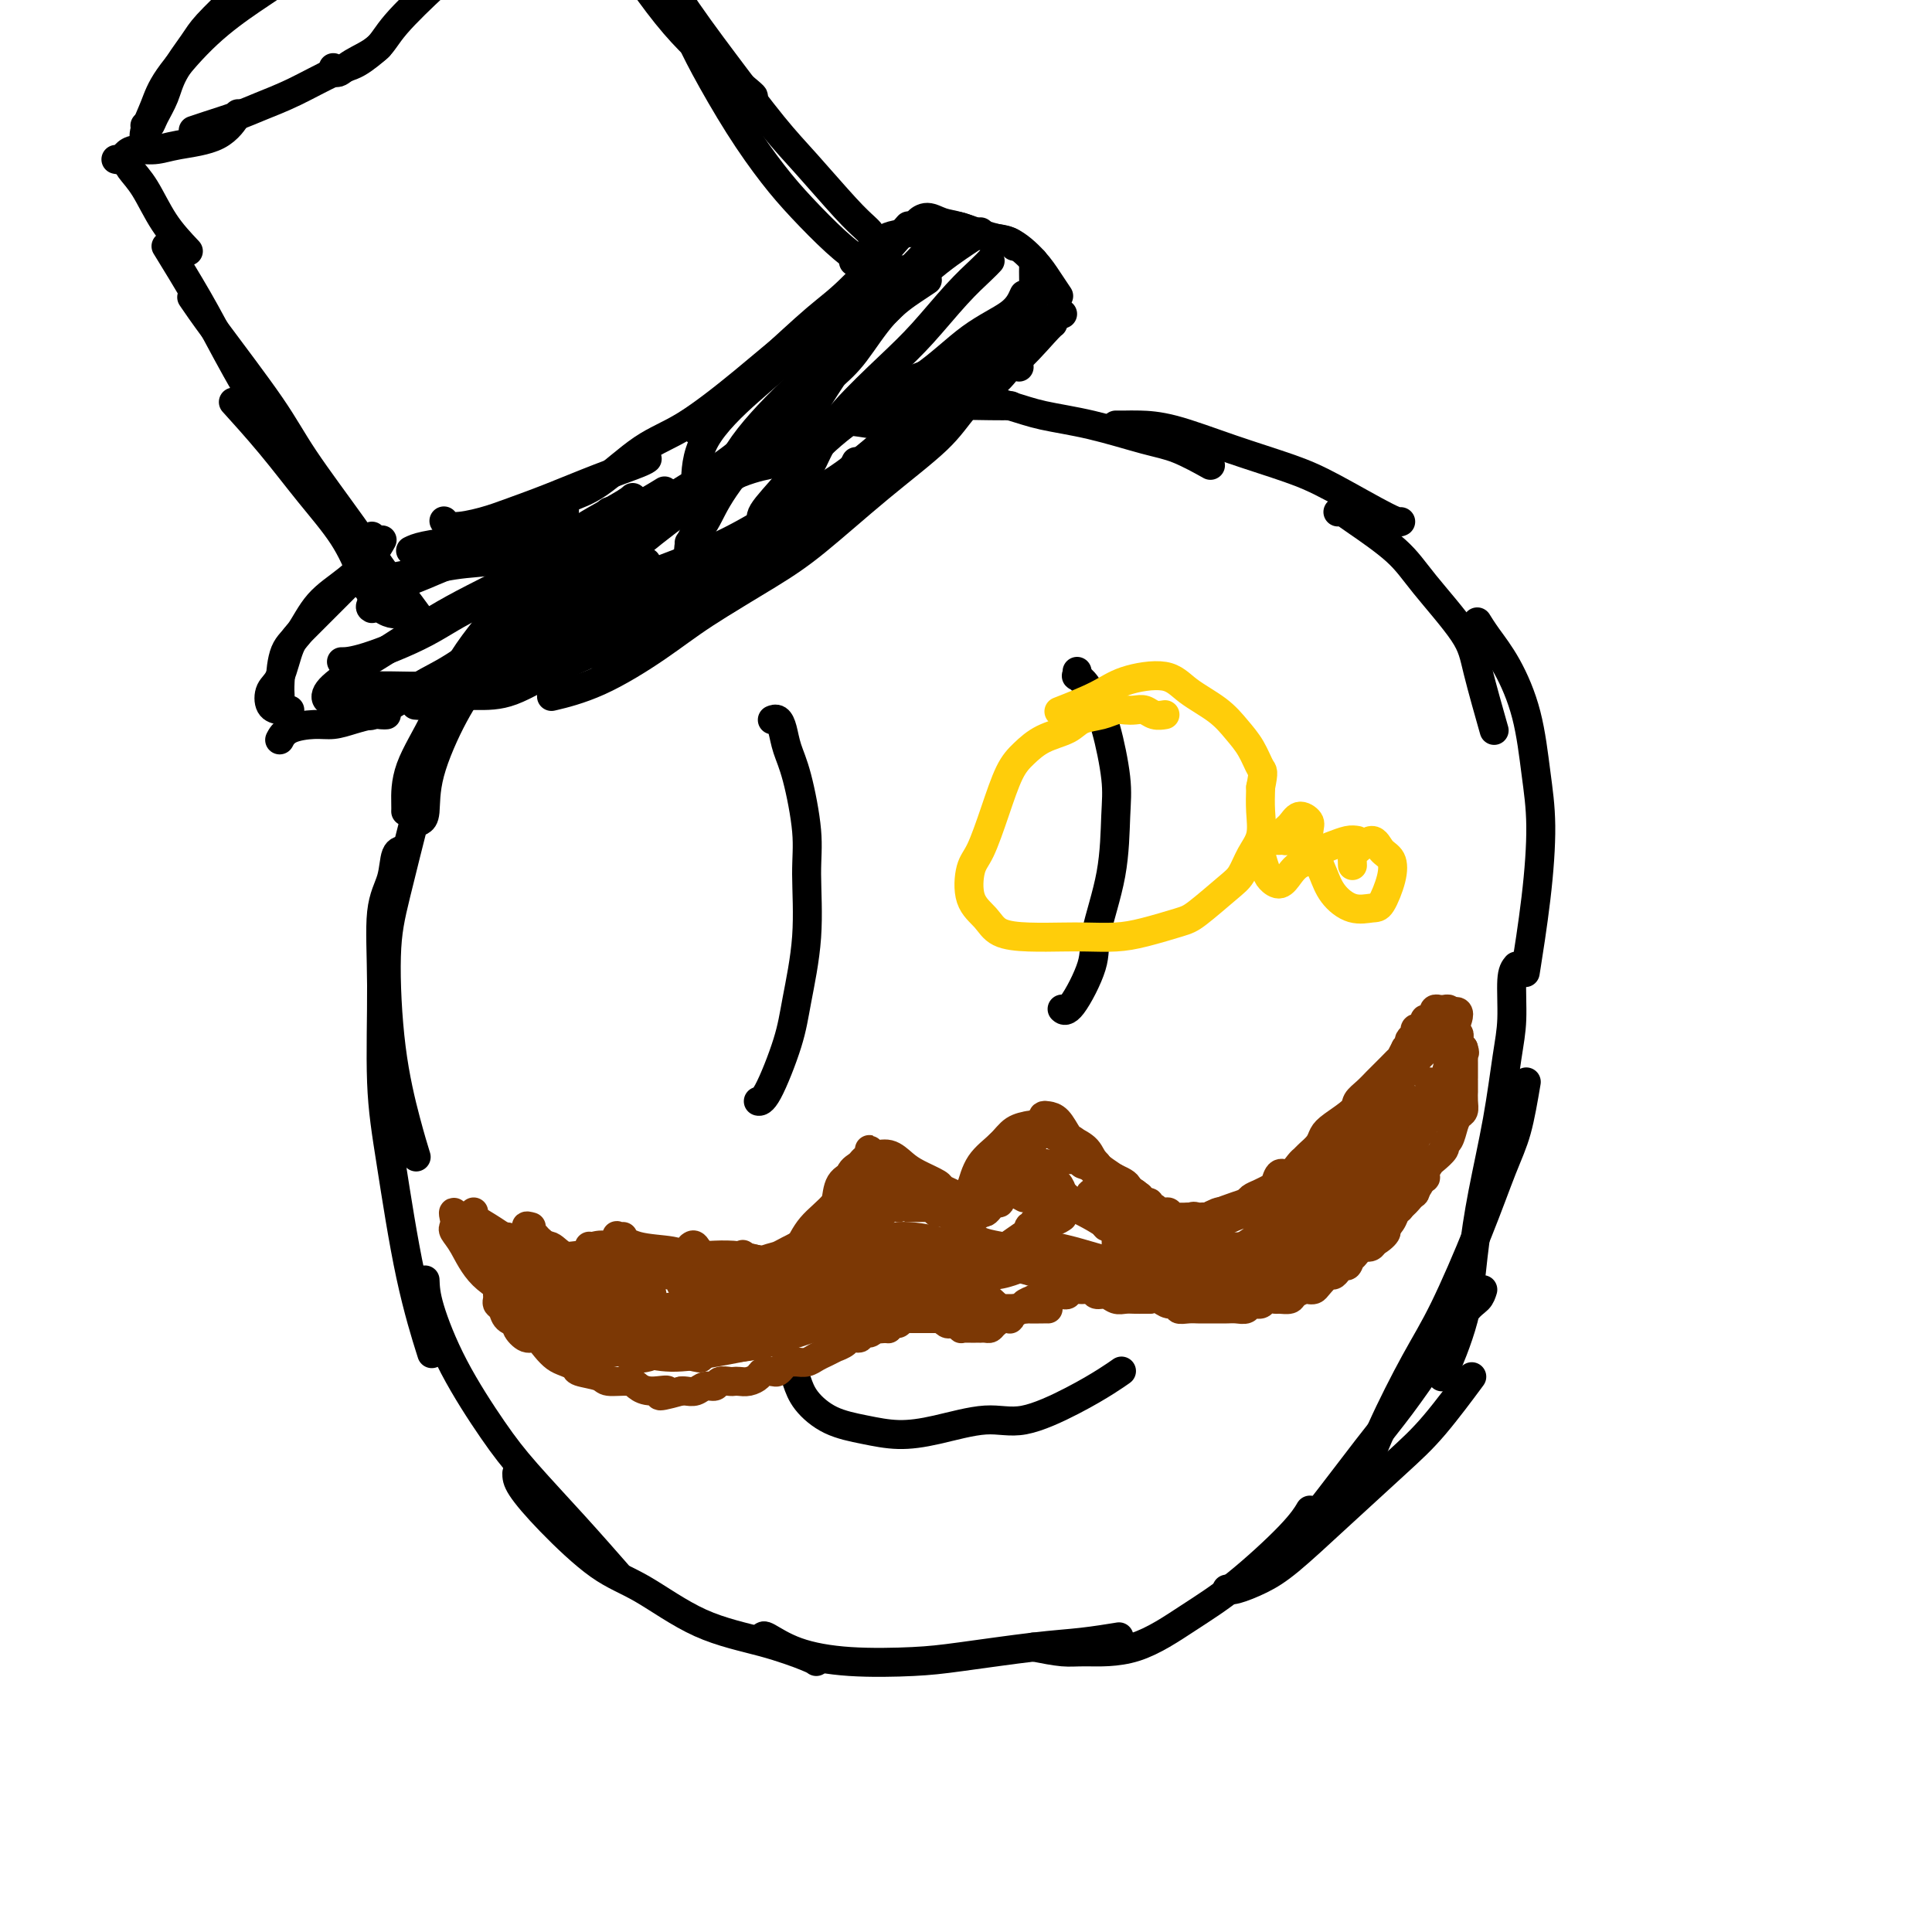 <svg viewBox='0 0 400 400' version='1.1' xmlns='http://www.w3.org/2000/svg' xmlns:xlink='http://www.w3.org/1999/xlink'><g fill='none' stroke='#000000' stroke-width='6' stroke-linecap='round' stroke-linejoin='round'><path d='M186,88c0.258,-0.034 0.517,-0.068 0,0c-0.517,0.068 -1.808,0.238 -4,0c-2.192,-0.238 -5.284,-0.882 -8,-1c-2.716,-0.118 -5.054,0.291 -8,1c-2.946,0.709 -6.499,1.718 -9,3c-2.501,1.282 -3.949,2.839 -7,5c-3.051,2.161 -7.706,4.928 -11,7c-3.294,2.072 -5.227,3.449 -6,4c-0.773,0.551 -0.387,0.275 0,0'/><path d='M139,103c-2.889,1.729 -5.779,3.458 -8,5c-2.221,1.542 -3.774,2.898 -6,5c-2.226,2.102 -5.127,4.950 -8,8c-2.873,3.050 -5.719,6.302 -8,9c-2.281,2.698 -3.999,4.842 -7,8c-3.001,3.158 -7.286,7.331 -9,9c-1.714,1.669 -0.857,0.835 0,0'/><path d='M87,170c0.428,-0.250 0.855,-0.501 1,-2c0.145,-1.499 0.007,-4.247 1,-8c0.993,-3.753 3.116,-8.511 5,-12c1.884,-3.489 3.528,-5.709 6,-10c2.472,-4.291 5.773,-10.653 9,-15c3.227,-4.347 6.380,-6.681 9,-9c2.620,-2.319 4.705,-4.624 6,-6c1.295,-1.376 1.798,-1.822 2,-2c0.202,-0.178 0.101,-0.089 0,0'/><path d='M84,168c0.014,-0.289 0.027,-0.578 0,-2c-0.027,-1.422 -0.095,-3.978 1,-7c1.095,-3.022 3.354,-6.509 5,-10c1.646,-3.491 2.680,-6.985 5,-11c2.320,-4.015 5.925,-8.551 10,-13c4.075,-4.449 8.618,-8.811 13,-12c4.382,-3.189 8.603,-5.205 12,-7c3.397,-1.795 5.971,-3.370 7,-4c1.029,-0.630 0.515,-0.315 0,0'/><path d='M156,95c0.339,0.405 0.678,0.810 1,0c0.322,-0.810 0.628,-2.834 2,-4c1.372,-1.166 3.812,-1.475 7,-2c3.188,-0.525 7.124,-1.265 10,-2c2.876,-0.735 4.690,-1.465 8,-2c3.310,-0.535 8.114,-0.875 12,-1c3.886,-0.125 6.854,-0.034 9,0c2.146,0.034 3.470,0.010 4,0c0.530,-0.010 0.265,-0.005 0,0'/><path d='M199,82c-0.024,0.047 -0.049,0.094 0,0c0.049,-0.094 0.171,-0.331 2,0c1.829,0.331 5.365,1.228 8,2c2.635,0.772 4.371,1.419 7,2c2.629,0.581 6.152,1.095 10,2c3.848,0.905 8.021,2.201 11,3c2.979,0.799 4.764,1.100 7,2c2.236,0.900 4.925,2.400 6,3c1.075,0.600 0.538,0.300 0,0'/><path d='M231,88c0.643,0.005 1.286,0.010 2,0c0.714,-0.010 1.500,-0.036 3,0c1.500,0.036 3.715,0.133 7,1c3.285,0.867 7.640,2.506 12,4c4.360,1.494 8.723,2.845 12,4c3.277,1.155 5.466,2.114 9,4c3.534,1.886 8.413,4.700 11,6c2.587,1.300 2.882,1.086 3,1c0.118,-0.086 0.059,-0.043 0,0'/><path d='M277,106c0.293,-0.083 0.586,-0.165 1,0c0.414,0.165 0.949,0.578 3,2c2.051,1.422 5.618,3.854 8,6c2.382,2.146 3.577,4.006 6,7c2.423,2.994 6.072,7.122 8,10c1.928,2.878 2.134,4.506 3,8c0.866,3.494 2.390,8.856 3,11c0.610,2.144 0.305,1.072 0,0'/><path d='M306,129c-0.134,-0.217 -0.268,-0.435 0,0c0.268,0.435 0.938,1.522 2,3c1.062,1.478 2.518,3.345 4,6c1.482,2.655 2.992,6.097 4,10c1.008,3.903 1.513,8.267 2,12c0.487,3.733 0.955,6.836 1,11c0.045,4.164 -0.334,9.390 -1,15c-0.666,5.610 -1.619,11.603 -2,14c-0.381,2.397 -0.191,1.199 0,0'/><path d='M93,149c-0.248,-0.246 -0.496,-0.491 -1,0c-0.504,0.491 -1.263,1.719 -2,4c-0.737,2.281 -1.450,5.615 -2,8c-0.550,2.385 -0.937,3.822 -2,8c-1.063,4.178 -2.803,11.096 -4,16c-1.197,4.904 -1.851,7.795 -2,13c-0.149,5.205 0.208,12.725 1,19c0.792,6.275 2.021,11.305 3,15c0.979,3.695 1.708,6.056 2,7c0.292,0.944 0.146,0.472 0,0'/><path d='M84,176c-0.793,-0.017 -1.587,-0.033 -2,1c-0.413,1.033 -0.446,3.116 -1,5c-0.554,1.884 -1.630,3.571 -2,7c-0.370,3.429 -0.036,8.602 0,15c0.036,6.398 -0.228,14.021 0,20c0.228,5.979 0.948,10.314 2,17c1.052,6.686 2.437,15.723 4,23c1.563,7.277 3.304,12.793 4,15c0.696,2.207 0.348,1.103 0,0'/><path d='M88,265c0.059,1.517 0.119,3.034 1,6c0.881,2.966 2.584,7.381 5,12c2.416,4.619 5.545,9.442 8,13c2.455,3.558 4.235,5.851 7,9c2.765,3.149 6.514,7.156 10,11c3.486,3.844 6.710,7.527 8,9c1.290,1.473 0.645,0.737 0,0'/><path d='M107,305c-0.007,0.721 -0.013,1.442 1,3c1.013,1.558 3.047,3.953 6,7c2.953,3.047 6.826,6.746 10,9c3.174,2.254 5.649,3.063 9,5c3.351,1.937 7.577,5.002 12,7c4.423,1.998 9.041,2.927 13,4c3.959,1.073 7.258,2.289 9,3c1.742,0.711 1.926,0.917 2,1c0.074,0.083 0.037,0.041 0,0'/><path d='M158,339c-0.014,-0.280 -0.029,-0.560 1,0c1.029,0.560 3.101,1.961 6,3c2.899,1.039 6.624,1.715 11,2c4.376,0.285 9.401,0.178 13,0c3.599,-0.178 5.771,-0.426 10,-1c4.229,-0.574 10.515,-1.473 15,-2c4.485,-0.527 7.169,-0.680 10,-1c2.831,-0.320 5.809,-0.806 7,-1c1.191,-0.194 0.596,-0.097 0,0'/><path d='M214,341c2.200,0.431 4.399,0.862 6,1c1.601,0.138 2.602,-0.016 5,0c2.398,0.016 6.191,0.203 10,-1c3.809,-1.203 7.634,-3.798 11,-6c3.366,-2.202 6.273,-4.013 10,-7c3.727,-2.987 8.273,-7.150 11,-10c2.727,-2.850 3.636,-4.386 4,-5c0.364,-0.614 0.182,-0.307 0,0'/><path d='M254,329c0.402,0.158 0.805,0.315 2,0c1.195,-0.315 3.183,-1.103 5,-2c1.817,-0.897 3.462,-1.902 6,-4c2.538,-2.098 5.970,-5.289 10,-9c4.030,-3.711 8.657,-7.943 12,-11c3.343,-3.057 5.400,-4.938 8,-8c2.600,-3.062 5.743,-7.303 7,-9c1.257,-1.697 0.629,-0.848 0,0'/><path d='M314,200c-0.442,0.526 -0.884,1.051 -1,3c-0.116,1.949 0.096,5.320 0,8c-0.096,2.680 -0.498,4.668 -1,8c-0.502,3.332 -1.102,8.008 -2,13c-0.898,4.992 -2.094,10.299 -3,15c-0.906,4.701 -1.521,8.796 -2,13c-0.479,4.204 -0.821,8.516 -2,13c-1.179,4.484 -3.194,9.138 -4,11c-0.806,1.862 -0.403,0.931 0,0'/><path d='M316,224c-0.610,3.602 -1.220,7.204 -2,10c-0.780,2.796 -1.730,4.784 -3,8c-1.270,3.216 -2.859,7.658 -5,13c-2.141,5.342 -4.833,11.583 -7,16c-2.167,4.417 -3.808,7.009 -6,11c-2.192,3.991 -4.936,9.382 -7,14c-2.064,4.618 -3.447,8.462 -4,10c-0.553,1.538 -0.277,0.769 0,0'/><path d='M307,267c-0.218,0.710 -0.436,1.421 -1,2c-0.564,0.579 -1.472,1.028 -3,3c-1.528,1.972 -3.674,5.468 -6,9c-2.326,3.532 -4.830,7.101 -7,10c-2.170,2.899 -4.004,5.128 -7,9c-2.996,3.872 -7.153,9.389 -10,13c-2.847,3.611 -4.385,5.318 -5,6c-0.615,0.682 -0.308,0.341 0,0'/><path d='M76,147c-0.135,0.393 -0.271,0.786 0,1c0.271,0.214 0.947,0.249 1,0c0.053,-0.249 -0.518,-0.781 0,-1c0.518,-0.219 2.125,-0.124 4,-1c1.875,-0.876 4.017,-2.722 6,-4c1.983,-1.278 3.808,-1.986 7,-4c3.192,-2.014 7.753,-5.334 13,-8c5.247,-2.666 11.182,-4.679 16,-7c4.818,-2.321 8.519,-4.949 10,-6c1.481,-1.051 0.740,-0.526 0,0'/><path d='M86,146c0.395,0.044 0.789,0.087 1,0c0.211,-0.087 0.238,-0.305 2,-1c1.762,-0.695 5.258,-1.868 8,-3c2.742,-1.132 4.728,-2.224 8,-4c3.272,-1.776 7.829,-4.237 13,-7c5.171,-2.763 10.957,-5.830 15,-8c4.043,-2.170 6.345,-3.444 10,-5c3.655,-1.556 8.665,-3.395 13,-6c4.335,-2.605 7.997,-5.977 11,-8c3.003,-2.023 5.347,-2.699 7,-4c1.653,-1.301 2.615,-3.229 3,-4c0.385,-0.771 0.192,-0.386 0,0'/><path d='M126,122c0.341,-0.259 0.682,-0.519 2,-1c1.318,-0.481 3.614,-1.184 6,-2c2.386,-0.816 4.862,-1.745 8,-3c3.138,-1.255 6.940,-2.834 11,-5c4.060,-2.166 8.380,-4.917 12,-7c3.620,-2.083 6.540,-3.497 10,-6c3.460,-2.503 7.460,-6.093 11,-9c3.540,-2.907 6.619,-5.130 9,-7c2.381,-1.870 4.064,-3.388 6,-5c1.936,-1.612 4.125,-3.318 5,-4c0.875,-0.682 0.438,-0.341 0,0'/><path d='M175,99c0.634,-0.747 1.268,-1.494 2,-2c0.732,-0.506 1.561,-0.771 3,-2c1.439,-1.229 3.488,-3.422 6,-5c2.512,-1.578 5.486,-2.542 8,-4c2.514,-1.458 4.569,-3.410 7,-5c2.431,-1.590 5.239,-2.818 8,-5c2.761,-2.182 5.474,-5.318 7,-7c1.526,-1.682 1.865,-1.909 2,-2c0.135,-0.091 0.068,-0.045 0,0'/><path d='M190,48c0.042,-0.347 0.084,-0.694 0,-1c-0.084,-0.306 -0.295,-0.573 0,-1c0.295,-0.427 1.094,-1.016 2,-1c0.906,0.016 1.917,0.635 3,1c1.083,0.365 2.238,0.476 4,1c1.762,0.524 4.132,1.460 6,2c1.868,0.540 3.234,0.684 4,1c0.766,0.316 0.933,0.805 1,1c0.067,0.195 0.033,0.098 0,0'/><path d='M192,49c0.285,-0.325 0.570,-0.651 1,-1c0.430,-0.349 1.003,-0.723 2,-1c0.997,-0.277 2.416,-0.458 4,0c1.584,0.458 3.332,1.556 5,2c1.668,0.444 3.256,0.235 5,1c1.744,0.765 3.643,2.504 5,4c1.357,1.496 2.173,2.749 3,4c0.827,1.251 1.665,2.500 2,3c0.335,0.500 0.168,0.250 0,0'/><path d='M214,54c0.005,0.192 0.010,0.383 0,1c-0.010,0.617 -0.035,1.659 0,3c0.035,1.341 0.132,2.980 0,4c-0.132,1.020 -0.491,1.423 -1,3c-0.509,1.577 -1.167,4.330 -2,6c-0.833,1.670 -1.840,2.257 -3,3c-1.160,0.743 -2.474,1.641 -3,2c-0.526,0.359 -0.263,0.180 0,0'/><path d='M193,47c-0.686,0.384 -1.372,0.769 -3,1c-1.628,0.231 -4.199,0.309 -6,1c-1.801,0.691 -2.831,1.994 -4,3c-1.169,1.006 -2.477,1.716 -3,2c-0.523,0.284 -0.262,0.142 0,0'/><path d='M80,148c-0.291,0.022 -0.582,0.044 -1,0c-0.418,-0.044 -0.962,-0.154 -2,0c-1.038,0.154 -2.569,0.570 -4,1c-1.431,0.430 -2.762,0.872 -4,1c-1.238,0.128 -2.383,-0.058 -4,0c-1.617,0.058 -3.704,0.362 -5,1c-1.296,0.638 -1.799,1.611 -2,2c-0.201,0.389 -0.101,0.195 0,0'/><path d='M60,147c-0.632,0.035 -1.264,0.070 -2,0c-0.736,-0.070 -1.577,-0.246 -2,-1c-0.423,-0.754 -0.427,-2.084 0,-3c0.427,-0.916 1.285,-1.416 2,-3c0.715,-1.584 1.288,-4.253 2,-6c0.712,-1.747 1.562,-2.571 3,-4c1.438,-1.429 3.464,-3.462 5,-5c1.536,-1.538 2.582,-2.582 3,-3c0.418,-0.418 0.209,-0.209 0,0'/><path d='M58,144c-0.044,-0.669 -0.089,-1.339 0,-3c0.089,-1.661 0.310,-4.314 1,-6c0.690,-1.686 1.849,-2.407 3,-4c1.151,-1.593 2.295,-4.060 4,-6c1.705,-1.940 3.973,-3.355 6,-5c2.027,-1.645 3.815,-3.520 5,-5c1.185,-1.480 1.767,-2.566 2,-3c0.233,-0.434 0.116,-0.217 0,0'/><path d='M82,127c0.041,-0.025 0.082,-0.051 0,0c-0.082,0.051 -0.287,0.177 -1,0c-0.713,-0.177 -1.934,-0.658 -3,-2c-1.066,-1.342 -1.979,-3.545 -3,-6c-1.021,-2.455 -2.152,-5.163 -4,-8c-1.848,-2.837 -4.413,-5.802 -7,-9c-2.587,-3.198 -5.197,-6.630 -8,-10c-2.803,-3.370 -5.801,-6.677 -7,-8c-1.199,-1.323 -0.600,-0.661 0,0'/><path d='M89,130c-0.589,-0.489 -1.178,-0.978 -2,-2c-0.822,-1.022 -1.875,-2.578 -3,-4c-1.125,-1.422 -2.320,-2.710 -4,-5c-1.680,-2.290 -3.845,-5.581 -7,-10c-3.155,-4.419 -7.301,-9.966 -10,-14c-2.699,-4.034 -3.950,-6.556 -7,-11c-3.050,-4.444 -7.898,-10.812 -11,-15c-3.102,-4.188 -4.458,-6.197 -5,-7c-0.542,-0.803 -0.271,-0.402 0,0'/><path d='M77,111c0.056,0.741 0.112,1.482 -1,1c-1.112,-0.482 -3.393,-2.188 -5,-4c-1.607,-1.812 -2.540,-3.731 -5,-7c-2.460,-3.269 -6.446,-7.890 -10,-13c-3.554,-5.110 -6.674,-10.710 -9,-15c-2.326,-4.290 -3.857,-7.270 -6,-11c-2.143,-3.730 -4.898,-8.208 -6,-10c-1.102,-1.792 -0.551,-0.896 0,0'/><path d='M39,52c-1.743,-1.848 -3.486,-3.697 -5,-6c-1.514,-2.303 -2.797,-5.061 -4,-7c-1.203,-1.939 -2.324,-3.061 -3,-4c-0.676,-0.939 -0.907,-1.697 -1,-2c-0.093,-0.303 -0.046,-0.152 0,0'/><path d='M24,33c0.344,0.081 0.689,0.163 1,0c0.311,-0.163 0.589,-0.569 1,-1c0.411,-0.431 0.955,-0.887 2,-1c1.045,-0.113 2.592,0.116 4,0c1.408,-0.116 2.676,-0.578 5,-1c2.324,-0.422 5.703,-0.806 8,-2c2.297,-1.194 3.514,-3.198 4,-4c0.486,-0.802 0.243,-0.401 0,0'/><path d='M40,27c0.698,-0.240 1.397,-0.481 3,-1c1.603,-0.519 4.111,-1.317 6,-2c1.889,-0.683 3.158,-1.252 5,-2c1.842,-0.748 4.256,-1.676 7,-3c2.744,-1.324 5.818,-3.046 8,-4c2.182,-0.954 3.472,-1.142 5,-2c1.528,-0.858 3.294,-2.388 4,-3c0.706,-0.612 0.353,-0.306 0,0'/><path d='M69,14c0.217,0.583 0.435,1.167 1,1c0.565,-0.167 1.479,-1.083 3,-2c1.521,-0.917 3.649,-1.833 5,-3c1.351,-1.167 1.926,-2.583 4,-5c2.074,-2.417 5.649,-5.833 8,-8c2.351,-2.167 3.479,-3.083 6,-5c2.521,-1.917 6.435,-4.833 8,-6c1.565,-1.167 0.783,-0.583 0,0'/><path d='M30,26c0.362,0.134 0.723,0.269 1,0c0.277,-0.269 0.469,-0.940 1,-2c0.531,-1.060 1.401,-2.509 2,-4c0.599,-1.491 0.927,-3.023 2,-5c1.073,-1.977 2.890,-4.400 4,-6c1.110,-1.600 1.513,-2.376 3,-4c1.487,-1.624 4.058,-4.095 6,-6c1.942,-1.905 3.254,-3.244 4,-4c0.746,-0.756 0.928,-0.930 1,-1c0.072,-0.070 0.036,-0.035 0,0'/><path d='M30,30c0.049,-0.315 0.099,-0.631 0,-1c-0.099,-0.369 -0.346,-0.793 0,-2c0.346,-1.207 1.286,-3.197 2,-5c0.714,-1.803 1.204,-3.420 3,-6c1.796,-2.580 4.899,-6.124 8,-9c3.101,-2.876 6.201,-5.083 9,-7c2.799,-1.917 5.297,-3.545 9,-6c3.703,-2.455 8.612,-5.738 12,-8c3.388,-2.262 5.254,-3.503 6,-4c0.746,-0.497 0.373,-0.248 0,0'/><path d='M182,55c-0.342,-0.010 -0.684,-0.020 -1,0c-0.316,0.020 -0.606,0.071 -1,0c-0.394,-0.071 -0.893,-0.263 -2,-1c-1.107,-0.737 -2.824,-2.019 -5,-4c-2.176,-1.981 -4.811,-4.661 -7,-7c-2.189,-2.339 -3.932,-4.337 -6,-7c-2.068,-2.663 -4.462,-5.992 -7,-10c-2.538,-4.008 -5.222,-8.694 -7,-12c-1.778,-3.306 -2.651,-5.230 -3,-6c-0.349,-0.770 -0.175,-0.385 0,0'/><path d='M180,48c-0.172,-0.199 -0.345,-0.399 -1,-1c-0.655,-0.601 -1.793,-1.604 -4,-4c-2.207,-2.396 -5.483,-6.187 -8,-9c-2.517,-2.813 -4.276,-4.649 -7,-8c-2.724,-3.351 -6.415,-8.218 -10,-13c-3.585,-4.782 -7.064,-9.478 -10,-14c-2.936,-4.522 -5.329,-8.871 -7,-11c-1.671,-2.129 -2.620,-2.037 -3,-2c-0.380,0.037 -0.190,0.018 0,0'/><path d='M156,20c0.019,-0.054 0.038,-0.108 -1,-1c-1.038,-0.892 -3.134,-2.620 -6,-5c-2.866,-2.380 -6.502,-5.410 -11,-11c-4.498,-5.590 -9.856,-13.740 -12,-17c-2.144,-3.260 -1.072,-1.630 0,0'/><path d='M85,114c0.656,-0.320 1.312,-0.639 3,-1c1.688,-0.361 4.408,-0.762 7,-1c2.592,-0.238 5.056,-0.311 7,-1c1.944,-0.689 3.370,-1.993 6,-3c2.630,-1.007 6.466,-1.716 8,-2c1.534,-0.284 0.767,-0.142 0,0'/><path d='M92,108c-0.080,-0.132 -0.161,-0.264 0,0c0.161,0.264 0.563,0.924 2,1c1.437,0.076 3.908,-0.431 6,-1c2.092,-0.569 3.804,-1.200 6,-2c2.196,-0.800 4.876,-1.770 8,-3c3.124,-1.230 6.693,-2.722 10,-4c3.307,-1.278 6.352,-2.344 8,-3c1.648,-0.656 1.899,-0.902 2,-1c0.101,-0.098 0.050,-0.049 0,0'/><path d='M114,106c0.206,-0.237 0.412,-0.474 1,-1c0.588,-0.526 1.559,-1.340 3,-2c1.441,-0.660 3.352,-1.165 6,-3c2.648,-1.835 6.034,-4.998 9,-7c2.966,-2.002 5.514,-2.842 9,-5c3.486,-2.158 7.912,-5.633 12,-9c4.088,-3.367 7.838,-6.624 11,-9c3.162,-2.376 5.736,-3.870 8,-6c2.264,-2.130 4.218,-4.894 5,-6c0.782,-1.106 0.391,-0.553 0,0'/><path d='M144,89c0.988,-0.963 1.976,-1.926 3,-3c1.024,-1.074 2.083,-2.258 4,-4c1.917,-1.742 4.690,-4.041 8,-7c3.310,-2.959 7.155,-6.577 10,-9c2.845,-2.423 4.689,-3.652 8,-7c3.311,-3.348 8.089,-8.814 10,-11c1.911,-2.186 0.956,-1.093 0,0'/><path d='M192,58c-0.740,0.489 -1.481,0.977 -3,2c-1.519,1.023 -3.817,2.579 -6,5c-2.183,2.421 -4.250,5.707 -6,8c-1.750,2.293 -3.184,3.592 -6,6c-2.816,2.408 -7.014,5.924 -11,10c-3.986,4.076 -7.759,8.711 -10,12c-2.241,3.289 -2.949,5.232 -4,7c-1.051,1.768 -2.443,3.362 -3,4c-0.557,0.638 -0.278,0.319 0,0'/><path d='M193,52c-0.111,-0.358 -0.222,-0.717 -1,0c-0.778,0.717 -2.224,2.508 -4,4c-1.776,1.492 -3.883,2.684 -6,5c-2.117,2.316 -4.242,5.754 -7,9c-2.758,3.246 -6.147,6.299 -10,10c-3.853,3.701 -8.171,8.050 -11,12c-2.829,3.950 -4.171,7.502 -6,11c-1.829,3.498 -4.146,6.942 -5,9c-0.854,2.058 -0.244,2.731 0,3c0.244,0.269 0.122,0.135 0,0'/><path d='M186,56c0.420,-0.143 0.841,-0.286 0,0c-0.841,0.286 -2.943,1.003 -5,2c-2.057,0.997 -4.067,2.276 -7,5c-2.933,2.724 -6.787,6.894 -10,10c-3.213,3.106 -5.785,5.148 -9,8c-3.215,2.852 -7.071,6.516 -9,10c-1.929,3.484 -1.929,6.790 -2,9c-0.071,2.210 -0.211,3.326 0,4c0.211,0.674 0.775,0.907 1,1c0.225,0.093 0.113,0.047 0,0'/><path d='M203,48c-0.568,0.376 -1.136,0.753 -3,2c-1.864,1.247 -5.024,3.365 -8,6c-2.976,2.635 -5.767,5.788 -8,8c-2.233,2.212 -3.909,3.482 -6,6c-2.091,2.518 -4.599,6.282 -7,10c-2.401,3.718 -4.695,7.388 -6,10c-1.305,2.612 -1.621,4.165 -2,5c-0.379,0.835 -0.823,0.953 -1,1c-0.177,0.047 -0.089,0.024 0,0'/><path d='M205,54c-0.452,0.481 -0.903,0.962 -2,2c-1.097,1.038 -2.839,2.633 -5,5c-2.161,2.367 -4.739,5.506 -7,8c-2.261,2.494 -4.203,4.343 -7,7c-2.797,2.657 -6.448,6.124 -9,9c-2.552,2.876 -4.004,5.163 -5,7c-0.996,1.837 -1.538,3.225 -2,4c-0.462,0.775 -0.846,0.936 -1,1c-0.154,0.064 -0.077,0.032 0,0'/><path d='M212,61c-0.587,1.324 -1.174,2.649 -3,4c-1.826,1.351 -4.892,2.729 -8,5c-3.108,2.271 -6.259,5.434 -10,8c-3.741,2.566 -8.070,4.534 -12,7c-3.930,2.466 -7.459,5.432 -10,8c-2.541,2.568 -4.093,4.740 -6,7c-1.907,2.260 -4.167,4.608 -5,6c-0.833,1.392 -0.238,1.826 0,2c0.238,0.174 0.119,0.087 0,0'/><path d='M209,73c0.274,-0.070 0.549,-0.140 0,0c-0.549,0.140 -1.920,0.491 -4,1c-2.080,0.509 -4.868,1.178 -8,2c-3.132,0.822 -6.606,1.798 -11,4c-4.394,2.202 -9.707,5.629 -14,8c-4.293,2.371 -7.567,3.687 -12,6c-4.433,2.313 -10.025,5.625 -15,9c-4.975,3.375 -9.333,6.813 -12,9c-2.667,2.187 -3.643,3.122 -5,4c-1.357,0.878 -3.096,1.698 -4,2c-0.904,0.302 -0.973,0.086 -1,0c-0.027,-0.086 -0.014,-0.043 0,0'/><path d='M161,95c0.060,0.346 0.121,0.693 -1,1c-1.121,0.307 -3.423,0.576 -7,2c-3.577,1.424 -8.428,4.003 -12,6c-3.572,1.997 -5.866,3.411 -10,6c-4.134,2.589 -10.110,6.354 -16,9c-5.890,2.646 -11.694,4.173 -16,6c-4.306,1.827 -7.113,3.954 -11,6c-3.887,2.046 -8.854,4.012 -12,5c-3.146,0.988 -4.470,0.996 -5,1c-0.530,0.004 -0.265,0.002 0,0'/><path d='M70,144c-0.738,0.555 -1.476,1.110 -2,1c-0.524,-0.110 -0.834,-0.884 0,-2c0.834,-1.116 2.811,-2.575 5,-4c2.189,-1.425 4.589,-2.815 8,-5c3.411,-2.185 7.832,-5.163 13,-8c5.168,-2.837 11.084,-5.531 15,-8c3.916,-2.469 5.833,-4.713 9,-7c3.167,-2.287 7.583,-4.616 10,-6c2.417,-1.384 2.833,-1.824 3,-2c0.167,-0.176 0.083,-0.088 0,0'/><path d='M77,126c-0.283,-0.155 -0.566,-0.309 0,-1c0.566,-0.691 1.980,-1.918 4,-3c2.020,-1.082 4.645,-2.019 7,-3c2.355,-0.981 4.438,-2.008 8,-3c3.562,-0.992 8.601,-1.951 13,-3c4.399,-1.049 8.159,-2.188 11,-3c2.841,-0.812 4.765,-1.295 6,-2c1.235,-0.705 1.781,-1.630 2,-2c0.219,-0.370 0.109,-0.185 0,0'/><path d='M75,121c0.168,0.098 0.335,0.196 1,0c0.665,-0.196 1.826,-0.686 3,-1c1.174,-0.314 2.360,-0.451 5,-1c2.640,-0.549 6.736,-1.510 10,-2c3.264,-0.490 5.698,-0.510 9,-1c3.302,-0.490 7.473,-1.451 11,-2c3.527,-0.549 6.411,-0.686 8,-1c1.589,-0.314 1.883,-0.804 2,-1c0.117,-0.196 0.059,-0.098 0,0'/><path d='M71,144c0.104,0.000 0.207,0.000 0,0c-0.207,-0.000 -0.725,-0.000 0,0c0.725,0.000 2.692,0.000 4,0c1.308,-0.000 1.955,-0.001 4,0c2.045,0.001 5.488,0.005 9,0c3.512,-0.005 7.094,-0.019 10,0c2.906,0.019 5.136,0.072 8,-1c2.864,-1.072 6.361,-3.268 10,-5c3.639,-1.732 7.419,-3.000 10,-5c2.581,-2.000 3.964,-4.731 5,-6c1.036,-1.269 1.725,-1.077 2,-1c0.275,0.077 0.138,0.038 0,0'/><path d='M89,144c0.270,0.212 0.540,0.423 1,0c0.460,-0.423 1.111,-1.481 2,-2c0.889,-0.519 2.017,-0.500 4,-1c1.983,-0.500 4.822,-1.519 8,-3c3.178,-1.481 6.696,-3.425 10,-5c3.304,-1.575 6.393,-2.781 10,-4c3.607,-1.219 7.730,-2.449 12,-4c4.270,-1.551 8.686,-3.421 12,-5c3.314,-1.579 5.528,-2.867 8,-5c2.472,-2.133 5.204,-5.113 7,-7c1.796,-1.887 2.656,-2.682 3,-3c0.344,-0.318 0.172,-0.159 0,0'/><path d='M131,129c-0.352,-0.005 -0.704,-0.009 0,0c0.704,0.009 2.462,0.032 4,0c1.538,-0.032 2.854,-0.118 5,-1c2.146,-0.882 5.122,-2.561 8,-4c2.878,-1.439 5.658,-2.640 9,-5c3.342,-2.360 7.246,-5.880 11,-9c3.754,-3.120 7.357,-5.839 10,-8c2.643,-2.161 4.327,-3.765 7,-6c2.673,-2.235 6.335,-5.102 9,-8c2.665,-2.898 4.333,-5.828 5,-7c0.667,-1.172 0.334,-0.586 0,0'/><path d='M202,75c-0.371,0.278 -0.742,0.556 -1,1c-0.258,0.444 -0.405,1.054 -1,2c-0.595,0.946 -1.640,2.226 -3,4c-1.360,1.774 -3.035,4.041 -5,6c-1.965,1.959 -4.219,3.612 -7,6c-2.781,2.388 -6.088,5.513 -10,9c-3.912,3.487 -8.430,7.338 -13,11c-4.570,3.662 -9.194,7.136 -13,10c-3.806,2.864 -6.794,5.117 -10,7c-3.206,1.883 -6.630,3.395 -8,4c-1.370,0.605 -0.685,0.302 0,0'/><path d='M205,74c0.797,-0.698 1.594,-1.396 2,-2c0.406,-0.604 0.422,-1.114 0,-1c-0.422,0.114 -1.283,0.851 -2,2c-0.717,1.149 -1.289,2.709 -2,4c-0.711,1.291 -1.560,2.313 -3,4c-1.440,1.687 -3.471,4.039 -6,7c-2.529,2.961 -5.556,6.531 -8,9c-2.444,2.469 -4.303,3.838 -7,6c-2.697,2.162 -6.230,5.116 -10,8c-3.770,2.884 -7.775,5.698 -11,8c-3.225,2.302 -5.668,4.091 -9,6c-3.332,1.909 -7.551,3.937 -12,6c-4.449,2.063 -9.128,4.161 -11,5c-1.872,0.839 -0.936,0.420 0,0'/><path d='M220,65c-1.589,0.633 -3.178,1.267 -4,2c-0.822,0.733 -0.878,1.566 -2,3c-1.122,1.434 -3.312,3.471 -6,6c-2.688,2.529 -5.874,5.552 -8,8c-2.126,2.448 -3.192,4.323 -6,7c-2.808,2.677 -7.358,6.155 -12,10c-4.642,3.845 -9.378,8.055 -13,11c-3.622,2.945 -6.131,4.625 -10,7c-3.869,2.375 -9.097,5.446 -13,8c-3.903,2.554 -6.479,4.592 -10,7c-3.521,2.408 -7.986,5.187 -12,7c-4.014,1.813 -7.575,2.661 -9,3c-1.425,0.339 -0.712,0.170 0,0'/><path d='M211,76c-0.604,-0.337 -1.207,-0.674 -2,0c-0.793,0.674 -1.774,2.361 -4,4c-2.226,1.639 -5.697,3.232 -8,5c-2.303,1.768 -3.438,3.713 -6,6c-2.562,2.287 -6.552,4.916 -11,8c-4.448,3.084 -9.355,6.622 -13,9c-3.645,2.378 -6.030,3.596 -10,6c-3.970,2.404 -9.526,5.993 -15,9c-5.474,3.007 -10.866,5.433 -15,7c-4.134,1.567 -7.011,2.276 -11,4c-3.989,1.724 -9.091,4.462 -14,6c-4.909,1.538 -9.625,1.876 -13,2c-3.375,0.124 -5.409,0.033 -8,0c-2.591,-0.033 -5.740,-0.010 -7,0c-1.260,0.010 -0.630,0.005 0,0'/><path d='M223,139c0.048,0.457 0.095,0.913 0,1c-0.095,0.087 -0.333,-0.197 0,0c0.333,0.197 1.238,0.875 2,2c0.762,1.125 1.380,2.696 2,4c0.620,1.304 1.241,2.340 2,5c0.759,2.660 1.657,6.944 2,10c0.343,3.056 0.131,4.883 0,8c-0.131,3.117 -0.183,7.525 -1,12c-0.817,4.475 -2.401,9.017 -3,12c-0.599,2.983 -0.212,4.408 -1,7c-0.788,2.592 -2.751,6.352 -4,8c-1.249,1.648 -1.786,1.185 -2,1c-0.214,-0.185 -0.107,-0.093 0,0'/><path d='M160,149c-0.088,0.036 -0.176,0.072 0,0c0.176,-0.072 0.615,-0.251 1,0c0.385,0.251 0.716,0.931 1,2c0.284,1.069 0.523,2.527 1,4c0.477,1.473 1.193,2.962 2,6c0.807,3.038 1.704,7.626 2,11c0.296,3.374 -0.011,5.535 0,9c0.011,3.465 0.339,8.235 0,13c-0.339,4.765 -1.345,9.525 -2,13c-0.655,3.475 -0.959,5.663 -2,9c-1.041,3.337 -2.819,7.821 -4,10c-1.181,2.179 -1.766,2.051 -2,2c-0.234,-0.051 -0.117,-0.026 0,0'/><path d='M165,286c0.447,1.289 0.894,2.579 2,4c1.106,1.421 2.871,2.975 5,4c2.129,1.025 4.623,1.521 7,2c2.377,0.479 4.636,0.940 7,1c2.364,0.060 4.831,-0.280 8,-1c3.169,-0.720 7.039,-1.818 10,-2c2.961,-0.182 5.015,0.554 8,0c2.985,-0.554 6.903,-2.396 10,-4c3.097,-1.604 5.372,-2.970 7,-4c1.628,-1.030 2.608,-1.723 3,-2c0.392,-0.277 0.196,-0.139 0,0'/></g>
<g fill='none' stroke='#7C3805' stroke-width='6' stroke-linecap='round' stroke-linejoin='round'><path d='M141,263c-0.007,0.340 -0.014,0.679 0,1c0.014,0.321 0.049,0.622 0,1c-0.049,0.378 -0.183,0.833 0,1c0.183,0.167 0.682,0.045 1,0c0.318,-0.045 0.455,-0.012 1,0c0.545,0.012 1.497,0.003 2,0c0.503,-0.003 0.557,-0.000 1,0c0.443,0.000 1.273,-0.001 2,0c0.727,0.001 1.349,0.005 2,0c0.651,-0.005 1.329,-0.019 2,0c0.671,0.019 1.335,0.072 2,0c0.665,-0.072 1.330,-0.268 2,0c0.670,0.268 1.345,1.001 2,1c0.655,-0.001 1.292,-0.735 2,-1c0.708,-0.265 1.489,-0.061 2,0c0.511,0.061 0.751,-0.021 1,0c0.249,0.021 0.505,0.147 1,0c0.495,-0.147 1.227,-0.565 2,-1c0.773,-0.435 1.587,-0.886 2,-1c0.413,-0.114 0.424,0.110 1,0c0.576,-0.110 1.716,-0.555 2,-1c0.284,-0.445 -0.289,-0.889 0,-1c0.289,-0.111 1.439,0.111 2,0c0.561,-0.111 0.531,-0.556 1,-1c0.469,-0.444 1.435,-0.888 2,-1c0.565,-0.112 0.729,0.107 1,0c0.271,-0.107 0.650,-0.540 1,-1c0.350,-0.460 0.671,-0.948 1,-1c0.329,-0.052 0.665,0.332 1,0c0.335,-0.332 0.667,-1.381 1,-2c0.333,-0.619 0.666,-0.810 1,-1'/><path d='M178,257c-0.428,0.128 -0.857,0.256 -1,0c-0.143,-0.256 -0.001,-0.895 0,-1c0.001,-0.105 -0.139,0.326 0,0c0.139,-0.326 0.557,-1.407 1,-2c0.443,-0.593 0.911,-0.699 1,-1c0.089,-0.301 -0.201,-0.799 0,-1c0.201,-0.201 0.894,-0.105 1,0c0.106,0.105 -0.376,0.221 0,0c0.376,-0.221 1.611,-0.777 2,-1c0.389,-0.223 -0.068,-0.112 0,0c0.068,0.112 0.662,0.226 1,0c0.338,-0.226 0.420,-0.793 1,-1c0.580,-0.207 1.657,-0.056 2,0c0.343,0.056 -0.049,0.015 0,0c0.049,-0.015 0.539,-0.004 1,0c0.461,0.004 0.892,0.001 1,0c0.108,-0.001 -0.107,-0.000 0,0c0.107,0.000 0.536,-0.000 1,0c0.464,0.000 0.964,0.000 1,0c0.036,-0.000 -0.393,-0.001 0,0c0.393,0.001 1.608,0.004 2,0c0.392,-0.004 -0.040,-0.015 0,0c0.040,0.015 0.550,0.057 1,0c0.450,-0.057 0.838,-0.211 1,0c0.162,0.211 0.096,0.789 0,1c-0.096,0.211 -0.222,0.057 0,0c0.222,-0.057 0.790,-0.015 1,0c0.210,0.015 0.060,0.004 0,0c-0.060,-0.004 -0.030,-0.002 0,0'/><path d='M195,251c2.487,-0.138 1.205,0.015 1,0c-0.205,-0.015 0.667,-0.200 1,0c0.333,0.200 0.127,0.786 0,1c-0.127,0.214 -0.175,0.057 0,0c0.175,-0.057 0.573,-0.015 1,0c0.427,0.015 0.884,0.004 1,0c0.116,-0.004 -0.110,-0.000 0,0c0.110,0.000 0.555,-0.004 1,0c0.445,0.004 0.889,0.015 1,0c0.111,-0.015 -0.111,-0.056 0,0c0.111,0.056 0.554,0.208 1,0c0.446,-0.208 0.894,-0.778 1,-1c0.106,-0.222 -0.130,-0.098 0,0c0.130,0.098 0.628,0.171 1,0c0.372,-0.171 0.620,-0.584 1,-1c0.380,-0.416 0.894,-0.833 1,-1c0.106,-0.167 -0.196,-0.082 0,0c0.196,0.082 0.889,0.162 1,0c0.111,-0.162 -0.358,-0.564 0,-1c0.358,-0.436 1.545,-0.905 2,-1c0.455,-0.095 0.177,0.186 0,0c-0.177,-0.186 -0.254,-0.838 0,-1c0.254,-0.162 0.838,0.167 1,0c0.162,-0.167 -0.097,-0.829 0,-1c0.097,-0.171 0.552,0.150 1,0c0.448,-0.150 0.890,-0.771 1,-1c0.110,-0.229 -0.111,-0.065 0,0c0.111,0.065 0.556,0.033 1,0'/><path d='M213,244c1.631,-1.305 1.208,-1.067 1,-1c-0.208,0.067 -0.200,-0.038 0,0c0.200,0.038 0.592,0.221 1,0c0.408,-0.221 0.831,-0.844 1,-1c0.169,-0.156 0.083,0.154 0,0c-0.083,-0.154 -0.163,-0.772 0,-1c0.163,-0.228 0.569,-0.065 1,0c0.431,0.065 0.885,0.032 1,0c0.115,-0.032 -0.110,-0.061 0,0c0.110,0.061 0.555,0.214 1,0c0.445,-0.214 0.889,-0.793 1,-1c0.111,-0.207 -0.110,-0.042 0,0c0.110,0.042 0.550,-0.037 1,0c0.450,0.037 0.909,0.192 1,0c0.091,-0.192 -0.187,-0.731 0,-1c0.187,-0.269 0.839,-0.269 1,0c0.161,0.269 -0.168,0.808 0,1c0.168,0.192 0.834,0.037 1,0c0.166,-0.037 -0.167,0.042 0,0c0.167,-0.042 0.833,-0.207 1,0c0.167,0.207 -0.165,0.787 0,1c0.165,0.213 0.828,0.060 1,0c0.172,-0.060 -0.147,-0.027 0,0c0.147,0.027 0.761,0.049 1,0c0.239,-0.049 0.103,-0.167 0,0c-0.103,0.167 -0.172,0.619 0,1c0.172,0.381 0.586,0.690 1,1'/><path d='M228,243c1.151,0.480 1.030,0.180 1,0c-0.030,-0.180 0.031,-0.241 0,0c-0.031,0.241 -0.153,0.783 0,1c0.153,0.217 0.579,0.110 1,0c0.421,-0.110 0.835,-0.223 1,0c0.165,0.223 0.082,0.781 0,1c-0.082,0.219 -0.163,0.097 0,0c0.163,-0.097 0.569,-0.169 1,0c0.431,0.169 0.885,0.581 1,1c0.115,0.419 -0.110,0.847 0,1c0.110,0.153 0.555,0.031 1,0c0.445,-0.031 0.889,0.031 1,0c0.111,-0.031 -0.110,-0.153 0,0c0.110,0.153 0.550,0.581 1,1c0.450,0.419 0.908,0.829 1,1c0.092,0.171 -0.183,0.102 0,0c0.183,-0.102 0.823,-0.238 1,0c0.177,0.238 -0.110,0.848 0,1c0.110,0.152 0.617,-0.155 1,0c0.383,0.155 0.642,0.773 1,1c0.358,0.227 0.814,0.065 1,0c0.186,-0.065 0.102,-0.031 0,0c-0.102,0.031 -0.221,0.061 0,0c0.221,-0.061 0.781,-0.212 1,0c0.219,0.212 0.096,0.789 0,1c-0.096,0.211 -0.166,0.057 0,0c0.166,-0.057 0.569,-0.015 1,0c0.431,0.015 0.889,0.004 1,0c0.111,-0.004 -0.124,-0.001 0,0c0.124,0.001 0.607,0.000 1,0c0.393,-0.000 0.697,-0.000 1,0'/><path d='M246,252c2.941,1.393 1.294,0.374 1,0c-0.294,-0.374 0.765,-0.104 1,0c0.235,0.104 -0.356,0.042 0,0c0.356,-0.042 1.657,-0.063 2,0c0.343,0.063 -0.274,0.210 0,0c0.274,-0.210 1.439,-0.777 2,-1c0.561,-0.223 0.517,-0.101 1,0c0.483,0.101 1.494,0.182 2,0c0.506,-0.182 0.506,-0.626 1,-1c0.494,-0.374 1.480,-0.676 2,-1c0.520,-0.324 0.572,-0.669 1,-1c0.428,-0.331 1.231,-0.647 2,-1c0.769,-0.353 1.505,-0.742 2,-1c0.495,-0.258 0.749,-0.384 1,-1c0.251,-0.616 0.500,-1.722 1,-2c0.500,-0.278 1.251,0.274 2,0c0.749,-0.274 1.496,-1.372 2,-2c0.504,-0.628 0.766,-0.786 1,-1c0.234,-0.214 0.441,-0.484 1,-1c0.559,-0.516 1.469,-1.279 2,-2c0.531,-0.721 0.684,-1.400 1,-2c0.316,-0.600 0.795,-1.120 2,-2c1.205,-0.880 3.134,-2.119 4,-3c0.866,-0.881 0.668,-1.404 1,-2c0.332,-0.596 1.193,-1.264 2,-2c0.807,-0.736 1.560,-1.541 2,-2c0.440,-0.459 0.565,-0.573 1,-1c0.435,-0.427 1.178,-1.166 2,-2c0.822,-0.834 1.721,-1.763 2,-2c0.279,-0.237 -0.063,0.218 0,0c0.063,-0.218 0.532,-1.109 1,-2'/><path d='M291,217c4.497,-4.957 1.740,-2.849 1,-2c-0.740,0.849 0.536,0.437 1,0c0.464,-0.437 0.114,-0.901 0,-1c-0.114,-0.099 0.008,0.165 0,0c-0.008,-0.165 -0.146,-0.761 0,-1c0.146,-0.239 0.574,-0.121 1,0c0.426,0.121 0.849,0.244 1,0c0.151,-0.244 0.030,-0.854 0,-1c-0.030,-0.146 0.031,0.172 0,0c-0.031,-0.172 -0.153,-0.834 0,-1c0.153,-0.166 0.581,0.166 1,0c0.419,-0.166 0.830,-0.829 1,-1c0.170,-0.171 0.098,0.150 0,0c-0.098,-0.150 -0.223,-0.772 0,-1c0.223,-0.228 0.796,-0.061 1,0c0.204,0.061 0.041,0.016 0,0c-0.041,-0.016 0.040,-0.004 0,0c-0.040,0.004 -0.203,0.000 0,0c0.203,-0.000 0.771,0.004 1,0c0.229,-0.004 0.118,-0.016 0,0c-0.118,0.016 -0.241,0.059 0,0c0.241,-0.059 0.848,-0.219 1,0c0.152,0.219 -0.152,0.818 0,1c0.152,0.182 0.759,-0.053 1,0c0.241,0.053 0.116,0.396 0,1c-0.116,0.604 -0.225,1.471 0,2c0.225,0.529 0.782,0.719 1,1c0.218,0.281 0.097,0.653 0,1c-0.097,0.347 -0.171,0.671 0,1c0.171,0.329 0.585,0.665 1,1'/><path d='M303,217c0.464,1.400 0.124,0.899 0,1c-0.124,0.101 -0.033,0.804 0,1c0.033,0.196 0.009,-0.115 0,0c-0.009,0.115 -0.002,0.656 0,1c0.002,0.344 0.001,0.493 0,1c-0.001,0.507 -0.000,1.374 0,2c0.000,0.626 -0.000,1.011 0,1c0.000,-0.011 0.001,-0.416 0,0c-0.001,0.416 -0.003,1.655 0,2c0.003,0.345 0.012,-0.204 0,0c-0.012,0.204 -0.044,1.161 0,2c0.044,0.839 0.165,1.559 0,2c-0.165,0.441 -0.617,0.603 -1,1c-0.383,0.397 -0.698,1.027 -1,2c-0.302,0.973 -0.591,2.287 -1,3c-0.409,0.713 -0.937,0.825 -1,1c-0.063,0.175 0.339,0.414 0,1c-0.339,0.586 -1.419,1.518 -2,2c-0.581,0.482 -0.661,0.514 -1,1c-0.339,0.486 -0.935,1.424 -1,2c-0.065,0.576 0.400,0.788 0,1c-0.400,0.212 -1.666,0.423 -2,1c-0.334,0.577 0.262,1.519 0,2c-0.262,0.481 -1.383,0.500 -2,1c-0.617,0.500 -0.729,1.481 -1,2c-0.271,0.519 -0.702,0.577 -1,1c-0.298,0.423 -0.464,1.210 -1,2c-0.536,0.790 -1.443,1.583 -2,2c-0.557,0.417 -0.765,0.458 -1,1c-0.235,0.542 -0.496,1.583 -1,2c-0.504,0.417 -1.252,0.208 -2,0'/><path d='M282,258c-2.963,3.603 -1.371,1.609 -1,1c0.371,-0.609 -0.478,0.167 -1,1c-0.522,0.833 -0.716,1.724 -1,2c-0.284,0.276 -0.657,-0.063 -1,0c-0.343,0.063 -0.655,0.528 -1,1c-0.345,0.472 -0.723,0.950 -1,1c-0.277,0.050 -0.454,-0.327 -1,0c-0.546,0.327 -1.460,1.358 -2,2c-0.540,0.642 -0.707,0.894 -1,1c-0.293,0.106 -0.712,0.067 -1,0c-0.288,-0.067 -0.443,-0.161 -1,0c-0.557,0.161 -1.515,0.578 -2,1c-0.485,0.422 -0.496,0.849 -1,1c-0.504,0.151 -1.501,0.025 -2,0c-0.499,-0.025 -0.500,0.050 -1,0c-0.500,-0.050 -1.499,-0.224 -2,0c-0.501,0.224 -0.504,0.844 -1,1c-0.496,0.156 -1.485,-0.154 -2,0c-0.515,0.154 -0.557,0.773 -1,1c-0.443,0.227 -1.289,0.061 -2,0c-0.711,-0.061 -1.289,-0.016 -2,0c-0.711,0.016 -1.555,0.004 -2,0c-0.445,-0.004 -0.491,-0.000 -1,0c-0.509,0.000 -1.480,-0.004 -2,0c-0.520,0.004 -0.590,0.016 -1,0c-0.410,-0.016 -1.159,-0.061 -2,0c-0.841,0.061 -1.772,0.226 -2,0c-0.228,-0.226 0.248,-0.844 0,-1c-0.248,-0.156 -1.221,0.150 -2,0c-0.779,-0.150 -1.366,-0.757 -2,-1c-0.634,-0.243 -1.317,-0.121 -2,0'/><path d='M238,269c-4.904,-0.001 -2.665,-0.004 -2,0c0.665,0.004 -0.246,0.016 -1,0c-0.754,-0.016 -1.353,-0.061 -2,0c-0.647,0.061 -1.342,0.227 -2,0c-0.658,-0.227 -1.279,-0.846 -2,-1c-0.721,-0.154 -1.541,0.159 -2,0c-0.459,-0.159 -0.557,-0.789 -1,-1c-0.443,-0.211 -1.232,-0.004 -2,0c-0.768,0.004 -1.514,-0.195 -2,0c-0.486,0.195 -0.711,0.783 -1,1c-0.289,0.217 -0.640,0.062 -1,0c-0.360,-0.062 -0.727,-0.031 -1,0c-0.273,0.031 -0.452,0.061 -1,0c-0.548,-0.061 -1.465,-0.213 -2,0c-0.535,0.213 -0.687,0.792 -1,1c-0.313,0.208 -0.787,0.045 -1,0c-0.213,-0.045 -0.165,0.027 0,0c0.165,-0.027 0.447,-0.152 0,0c-0.447,0.152 -1.621,0.581 -2,1c-0.379,0.419 0.038,0.829 0,1c-0.038,0.171 -0.532,0.102 -1,0c-0.468,-0.102 -0.909,-0.238 -1,0c-0.091,0.238 0.168,0.848 0,1c-0.168,0.152 -0.762,-0.155 -1,0c-0.238,0.155 -0.119,0.774 0,1c0.119,0.226 0.238,0.061 0,0c-0.238,-0.061 -0.833,-0.016 -1,0c-0.167,0.016 0.095,0.005 0,0c-0.095,-0.005 -0.548,-0.002 -1,0'/><path d='M207,273c-2.582,0.884 -0.538,0.093 0,0c0.538,-0.093 -0.429,0.511 -1,1c-0.571,0.489 -0.744,0.863 -1,1c-0.256,0.137 -0.594,0.037 -1,0c-0.406,-0.037 -0.878,-0.010 -1,0c-0.122,0.010 0.108,0.003 0,0c-0.108,-0.003 -0.555,-0.001 -1,0c-0.445,0.001 -0.889,0.001 -1,0c-0.111,-0.001 0.111,-0.004 0,0c-0.111,0.004 -0.555,0.015 -1,0c-0.445,-0.015 -0.893,-0.056 -1,0c-0.107,0.056 0.125,0.207 0,0c-0.125,-0.207 -0.607,-0.774 -1,-1c-0.393,-0.226 -0.697,-0.113 -1,0c-0.303,0.113 -0.606,0.226 -1,0c-0.394,-0.226 -0.881,-0.793 -1,-1c-0.119,-0.207 0.128,-0.056 0,0c-0.128,0.056 -0.630,0.015 -1,0c-0.370,-0.015 -0.606,-0.004 -1,0c-0.394,0.004 -0.945,0.001 -1,0c-0.055,-0.001 0.388,-0.000 0,0c-0.388,0.000 -1.606,0.000 -2,0c-0.394,-0.000 0.035,-0.001 0,0c-0.035,0.001 -0.534,0.004 -1,0c-0.466,-0.004 -0.898,-0.016 -1,0c-0.102,0.016 0.127,0.061 0,0c-0.127,-0.061 -0.609,-0.226 -1,0c-0.391,0.226 -0.693,0.844 -1,1c-0.307,0.156 -0.621,-0.150 -1,0c-0.379,0.150 -0.823,0.757 -1,1c-0.177,0.243 -0.089,0.121 0,0'/><path d='M184,275c-3.738,0.305 -1.584,0.067 -1,0c0.584,-0.067 -0.402,0.039 -1,0c-0.598,-0.039 -0.808,-0.221 -1,0c-0.192,0.221 -0.365,0.847 -1,1c-0.635,0.153 -1.733,-0.165 -2,0c-0.267,0.165 0.298,0.814 0,1c-0.298,0.186 -1.459,-0.091 -2,0c-0.541,0.091 -0.463,0.549 -1,1c-0.537,0.451 -1.691,0.895 -2,1c-0.309,0.105 0.226,-0.130 0,0c-0.226,0.130 -1.212,0.623 -2,1c-0.788,0.377 -1.377,0.636 -2,1c-0.623,0.364 -1.280,0.832 -2,1c-0.720,0.168 -1.503,0.035 -2,0c-0.497,-0.035 -0.710,0.029 -1,0c-0.290,-0.029 -0.659,-0.152 -1,0c-0.341,0.152 -0.654,0.579 -1,1c-0.346,0.421 -0.725,0.834 -1,1c-0.275,0.166 -0.444,0.083 -1,0c-0.556,-0.083 -1.497,-0.166 -2,0c-0.503,0.166 -0.567,0.581 -1,1c-0.433,0.419 -1.233,0.843 -2,1c-0.767,0.157 -1.500,0.046 -2,0c-0.500,-0.046 -0.767,-0.027 -1,0c-0.233,0.027 -0.432,0.064 -1,0c-0.568,-0.064 -1.504,-0.227 -2,0c-0.496,0.227 -0.553,0.845 -1,1c-0.447,0.155 -1.285,-0.154 -2,0c-0.715,0.154 -1.308,0.772 -2,1c-0.692,0.228 -1.483,0.065 -2,0c-0.517,-0.065 -0.758,-0.033 -1,0'/><path d='M141,288c-7.194,1.999 -3.679,0.498 -3,0c0.679,-0.498 -1.478,0.007 -3,0c-1.522,-0.007 -2.408,-0.527 -3,-1c-0.592,-0.473 -0.889,-0.900 -2,-1c-1.111,-0.100 -3.036,0.128 -4,0c-0.964,-0.128 -0.968,-0.611 -2,-1c-1.032,-0.389 -3.091,-0.684 -4,-1c-0.909,-0.316 -0.666,-0.653 -1,-1c-0.334,-0.347 -1.244,-0.704 -2,-1c-0.756,-0.296 -1.359,-0.531 -2,-1c-0.641,-0.469 -1.319,-1.173 -2,-2c-0.681,-0.827 -1.366,-1.779 -2,-2c-0.634,-0.221 -1.216,0.288 -2,0c-0.784,-0.288 -1.769,-1.372 -2,-2c-0.231,-0.628 0.292,-0.798 0,-1c-0.292,-0.202 -1.399,-0.435 -2,-1c-0.601,-0.565 -0.697,-1.461 -1,-2c-0.303,-0.539 -0.813,-0.721 -1,-1c-0.187,-0.279 -0.050,-0.655 0,-1c0.050,-0.345 0.013,-0.658 0,-1c-0.013,-0.342 -0.004,-0.711 0,-1c0.004,-0.289 0.001,-0.497 0,-1c-0.001,-0.503 -0.000,-1.301 0,-2c0.000,-0.699 0.000,-1.298 0,-2c-0.000,-0.702 -0.001,-1.508 0,-2c0.001,-0.492 0.003,-0.672 0,-1c-0.003,-0.328 -0.012,-0.806 0,-1c0.012,-0.194 0.044,-0.103 0,0c-0.044,0.103 -0.166,0.220 0,0c0.166,-0.220 0.619,-0.777 1,-1c0.381,-0.223 0.691,-0.111 1,0'/><path d='M105,257c0.243,-1.992 -0.151,-0.473 0,0c0.151,0.473 0.847,-0.100 2,0c1.153,0.100 2.763,0.872 4,1c1.237,0.128 2.100,-0.388 3,0c0.900,0.388 1.836,1.681 3,2c1.164,0.319 2.554,-0.335 4,0c1.446,0.335 2.946,1.659 4,2c1.054,0.341 1.662,-0.301 3,0c1.338,0.301 3.405,1.544 5,2c1.595,0.456 2.719,0.124 4,0c1.281,-0.124 2.718,-0.041 4,0c1.282,0.041 2.407,0.039 4,0c1.593,-0.039 3.654,-0.113 5,0c1.346,0.113 1.978,0.415 3,0c1.022,-0.415 2.435,-1.547 3,-2c0.565,-0.453 0.283,-0.226 0,0'/><path d='M297,228c-0.032,-0.772 -0.064,-1.544 0,-2c0.064,-0.456 0.224,-0.596 0,-1c-0.224,-0.404 -0.832,-1.072 -1,-1c-0.168,0.072 0.103,0.883 0,2c-0.103,1.117 -0.580,2.539 -1,4c-0.420,1.461 -0.783,2.960 -2,5c-1.217,2.040 -3.289,4.620 -5,7c-1.711,2.380 -3.060,4.559 -4,6c-0.940,1.441 -1.470,2.142 -2,3c-0.530,0.858 -1.061,1.872 -1,2c0.061,0.128 0.714,-0.629 1,-1c0.286,-0.371 0.204,-0.355 1,-1c0.796,-0.645 2.469,-1.951 4,-4c1.531,-2.049 2.919,-4.843 4,-7c1.081,-2.157 1.853,-3.678 3,-6c1.147,-2.322 2.667,-5.444 4,-8c1.333,-2.556 2.480,-4.546 3,-6c0.520,-1.454 0.415,-2.372 0,-3c-0.415,-0.628 -1.139,-0.965 -2,-1c-0.861,-0.035 -1.859,0.232 -3,1c-1.141,0.768 -2.425,2.038 -4,4c-1.575,1.962 -3.439,4.617 -5,7c-1.561,2.383 -2.817,4.494 -4,7c-1.183,2.506 -2.292,5.405 -3,8c-0.708,2.595 -1.015,4.884 -1,6c0.015,1.116 0.353,1.058 1,1c0.647,-0.058 1.604,-0.115 3,-1c1.396,-0.885 3.230,-2.598 5,-5c1.770,-2.402 3.477,-5.493 5,-8c1.523,-2.507 2.864,-4.431 4,-7c1.136,-2.569 2.068,-5.785 3,-9'/><path d='M300,220c1.999,-4.842 0.996,-4.947 1,-6c0.004,-1.053 1.013,-3.056 1,-4c-0.013,-0.944 -1.049,-0.831 -3,1c-1.951,1.831 -4.816,5.378 -7,8c-2.184,2.622 -3.685,4.318 -6,7c-2.315,2.682 -5.443,6.350 -8,10c-2.557,3.650 -4.544,7.282 -6,10c-1.456,2.718 -2.380,4.523 -3,6c-0.620,1.477 -0.936,2.627 -1,3c-0.064,0.373 0.126,-0.031 1,-1c0.874,-0.969 2.434,-2.505 4,-4c1.566,-1.495 3.140,-2.950 5,-5c1.860,-2.050 4.006,-4.694 6,-7c1.994,-2.306 3.837,-4.275 5,-6c1.163,-1.725 1.648,-3.207 2,-4c0.352,-0.793 0.572,-0.896 0,0c-0.572,0.896 -1.935,2.791 -3,4c-1.065,1.209 -1.834,1.733 -5,5c-3.166,3.267 -8.731,9.278 -12,13c-3.269,3.722 -4.242,5.153 -6,7c-1.758,1.847 -4.302,4.108 -6,6c-1.698,1.892 -2.552,3.414 -3,4c-0.448,0.586 -0.491,0.235 0,0c0.491,-0.235 1.515,-0.353 3,-1c1.485,-0.647 3.431,-1.822 6,-4c2.569,-2.178 5.760,-5.357 9,-8c3.240,-2.643 6.528,-4.750 9,-7c2.472,-2.250 4.126,-4.644 5,-6c0.874,-1.356 0.966,-1.673 1,-2c0.034,-0.327 0.010,-0.665 -1,0c-1.010,0.665 -3.005,2.332 -5,4'/><path d='M283,243c-2.493,1.055 -6.225,2.693 -9,4c-2.775,1.307 -4.593,2.284 -7,4c-2.407,1.716 -5.404,4.170 -8,6c-2.596,1.830 -4.790,3.036 -6,4c-1.210,0.964 -1.436,1.688 -1,2c0.436,0.312 1.533,0.213 4,0c2.467,-0.213 6.304,-0.540 9,-1c2.696,-0.460 4.249,-1.052 8,-3c3.751,-1.948 9.699,-5.252 13,-7c3.301,-1.748 3.956,-1.941 5,-3c1.044,-1.059 2.476,-2.985 3,-4c0.524,-1.015 0.141,-1.118 -1,-1c-1.141,0.118 -3.041,0.456 -6,1c-2.959,0.544 -6.978,1.295 -11,2c-4.022,0.705 -8.047,1.365 -11,2c-2.953,0.635 -4.833,1.243 -7,2c-2.167,0.757 -4.619,1.661 -6,3c-1.381,1.339 -1.689,3.112 -2,4c-0.311,0.888 -0.626,0.890 0,1c0.626,0.110 2.192,0.329 5,0c2.808,-0.329 6.859,-1.206 10,-2c3.141,-0.794 5.372,-1.505 8,-3c2.628,-1.495 5.654,-3.775 8,-5c2.346,-1.225 4.011,-1.394 5,-2c0.989,-0.606 1.301,-1.650 1,-2c-0.301,-0.350 -1.215,-0.007 -3,0c-1.785,0.007 -4.440,-0.321 -8,0c-3.560,0.321 -8.027,1.292 -11,2c-2.973,0.708 -4.454,1.152 -7,2c-2.546,0.848 -6.156,2.099 -8,3c-1.844,0.901 -1.922,1.450 -2,2'/><path d='M248,254c-2.810,1.411 -1.335,1.438 0,2c1.335,0.562 2.531,1.657 5,2c2.469,0.343 6.211,-0.067 9,0c2.789,0.067 4.624,0.613 8,0c3.376,-0.613 8.293,-2.383 11,-3c2.707,-0.617 3.204,-0.081 4,0c0.796,0.081 1.891,-0.292 2,0c0.109,0.292 -0.767,1.248 -2,2c-1.233,0.752 -2.825,1.301 -5,2c-2.175,0.699 -4.935,1.550 -8,2c-3.065,0.450 -6.435,0.499 -9,1c-2.565,0.501 -4.325,1.453 -6,2c-1.675,0.547 -3.264,0.687 -4,1c-0.736,0.313 -0.618,0.798 0,1c0.618,0.202 1.737,0.122 3,0c1.263,-0.122 2.668,-0.285 5,-1c2.332,-0.715 5.589,-1.982 8,-3c2.411,-1.018 3.977,-1.787 5,-2c1.023,-0.213 1.504,0.129 2,0c0.496,-0.129 1.006,-0.728 1,-1c-0.006,-0.272 -0.530,-0.217 -1,0c-0.470,0.217 -0.888,0.594 -2,1c-1.112,0.406 -2.918,0.839 -5,2c-2.082,1.161 -4.438,3.050 -6,4c-1.562,0.950 -2.328,0.959 -5,1c-2.672,0.041 -7.250,0.112 -10,0c-2.750,-0.112 -3.670,-0.409 -5,-1c-1.330,-0.591 -3.068,-1.478 -4,-2c-0.932,-0.522 -1.059,-0.679 -1,-1c0.059,-0.321 0.302,-0.806 1,-1c0.698,-0.194 1.849,-0.097 3,0'/><path d='M242,262c1.521,-0.783 3.823,-1.742 6,-2c2.177,-0.258 4.227,0.184 6,0c1.773,-0.184 3.267,-0.996 5,-1c1.733,-0.004 3.705,0.799 5,1c1.295,0.201 1.912,-0.201 2,0c0.088,0.201 -0.352,1.003 -1,1c-0.648,-0.003 -1.505,-0.813 -3,-1c-1.495,-0.187 -3.628,0.248 -6,0c-2.372,-0.248 -4.982,-1.177 -8,-2c-3.018,-0.823 -6.443,-1.538 -9,-2c-2.557,-0.462 -4.245,-0.670 -6,-1c-1.755,-0.330 -3.577,-0.780 -4,-1c-0.423,-0.220 0.553,-0.210 1,0c0.447,0.210 0.363,0.618 1,1c0.637,0.382 1.993,0.737 4,1c2.007,0.263 4.664,0.434 7,1c2.336,0.566 4.352,1.526 6,2c1.648,0.474 2.930,0.462 4,1c1.070,0.538 1.929,1.625 2,2c0.071,0.375 -0.646,0.039 -1,0c-0.354,-0.039 -0.345,0.219 -1,0c-0.655,-0.219 -1.972,-0.915 -4,-2c-2.028,-1.085 -4.765,-2.561 -7,-4c-2.235,-1.439 -3.966,-2.843 -6,-4c-2.034,-1.157 -4.369,-2.066 -6,-3c-1.631,-0.934 -2.558,-1.891 -3,-2c-0.442,-0.109 -0.397,0.631 0,1c0.397,0.369 1.148,0.367 2,1c0.852,0.633 1.806,1.901 3,3c1.194,1.099 2.627,2.028 4,3c1.373,0.972 2.687,1.986 4,3'/><path d='M239,258c2.630,2.018 2.707,1.562 3,2c0.293,0.438 0.804,1.771 1,2c0.196,0.229 0.078,-0.647 0,-1c-0.078,-0.353 -0.117,-0.182 -1,-1c-0.883,-0.818 -2.609,-2.625 -4,-4c-1.391,-1.375 -2.447,-2.317 -4,-4c-1.553,-1.683 -3.602,-4.105 -5,-6c-1.398,-1.895 -2.145,-3.262 -3,-4c-0.855,-0.738 -1.817,-0.846 -2,-1c-0.183,-0.154 0.414,-0.354 1,0c0.586,0.354 1.161,1.262 2,2c0.839,0.738 1.942,1.305 3,2c1.058,0.695 2.073,1.520 3,2c0.927,0.480 1.768,0.617 2,1c0.232,0.383 -0.144,1.012 0,1c0.144,-0.012 0.808,-0.664 1,-1c0.192,-0.336 -0.087,-0.355 -1,-1c-0.913,-0.645 -2.459,-1.915 -4,-3c-1.541,-1.085 -3.078,-1.985 -4,-3c-0.922,-1.015 -1.229,-2.144 -2,-3c-0.771,-0.856 -2.005,-1.440 -3,-2c-0.995,-0.560 -1.750,-1.097 -2,-1c-0.250,0.097 0.005,0.827 0,1c-0.005,0.173 -0.269,-0.211 0,0c0.269,0.211 1.070,1.017 2,2c0.930,0.983 1.990,2.145 3,3c1.010,0.855 1.972,1.405 3,2c1.028,0.595 2.123,1.237 3,2c0.877,0.763 1.536,1.647 2,2c0.464,0.353 0.732,0.177 1,0'/><path d='M234,247c1.857,1.795 0.498,0.783 0,0c-0.498,-0.783 -0.136,-1.335 -1,-2c-0.864,-0.665 -2.955,-1.442 -4,-2c-1.045,-0.558 -1.043,-0.895 -2,-2c-0.957,-1.105 -2.873,-2.976 -4,-4c-1.127,-1.024 -1.466,-1.201 -2,-2c-0.534,-0.799 -1.264,-2.221 -2,-3c-0.736,-0.779 -1.477,-0.914 -2,-1c-0.523,-0.086 -0.827,-0.125 -1,0c-0.173,0.125 -0.215,0.412 0,1c0.215,0.588 0.688,1.478 1,2c0.312,0.522 0.462,0.676 1,1c0.538,0.324 1.462,0.820 2,1c0.538,0.180 0.689,0.046 1,0c0.311,-0.046 0.781,-0.003 1,0c0.219,0.003 0.187,-0.036 0,0c-0.187,0.036 -0.529,0.145 -1,0c-0.471,-0.145 -1.071,-0.545 -2,-1c-0.929,-0.455 -2.186,-0.966 -3,-1c-0.814,-0.034 -1.186,0.408 -2,1c-0.814,0.592 -2.071,1.336 -3,2c-0.929,0.664 -1.532,1.250 -2,2c-0.468,0.750 -0.802,1.663 -1,2c-0.198,0.337 -0.261,0.098 0,0c0.261,-0.098 0.847,-0.054 1,0c0.153,0.054 -0.128,0.117 0,0c0.128,-0.117 0.663,-0.413 1,-1c0.337,-0.587 0.475,-1.466 1,-2c0.525,-0.534 1.436,-0.724 2,-1c0.564,-0.276 0.782,-0.638 1,-1'/><path d='M214,236c0.735,-0.392 0.072,0.128 0,0c-0.072,-0.128 0.447,-0.904 0,-1c-0.447,-0.096 -1.862,0.489 -3,1c-1.138,0.511 -2.000,0.949 -3,2c-1.000,1.051 -2.137,2.714 -3,4c-0.863,1.286 -1.452,2.193 -2,3c-0.548,0.807 -1.055,1.513 -1,2c0.055,0.487 0.672,0.756 1,1c0.328,0.244 0.367,0.462 1,0c0.633,-0.462 1.859,-1.605 3,-3c1.141,-1.395 2.197,-3.043 3,-4c0.803,-0.957 1.352,-1.224 2,-2c0.648,-0.776 1.394,-2.063 2,-3c0.606,-0.937 1.073,-1.525 1,-2c-0.073,-0.475 -0.684,-0.838 -1,-1c-0.316,-0.162 -0.336,-0.122 -1,0c-0.664,0.122 -1.972,0.326 -3,1c-1.028,0.674 -1.775,1.817 -3,3c-1.225,1.183 -2.928,2.405 -4,4c-1.072,1.595 -1.513,3.562 -2,5c-0.487,1.438 -1.021,2.348 -1,3c0.021,0.652 0.596,1.046 1,1c0.404,-0.046 0.637,-0.534 1,-1c0.363,-0.466 0.857,-0.912 2,-2c1.143,-1.088 2.934,-2.817 4,-4c1.066,-1.183 1.405,-1.818 2,-3c0.595,-1.182 1.444,-2.911 2,-4c0.556,-1.089 0.819,-1.539 1,-2c0.181,-0.461 0.279,-0.932 0,-1c-0.279,-0.068 -0.937,0.266 -2,1c-1.063,0.734 -2.532,1.867 -4,3'/><path d='M207,237c-1.227,1.306 -1.296,2.570 -2,4c-0.704,1.430 -2.045,3.025 -3,4c-0.955,0.975 -1.524,1.329 -2,2c-0.476,0.671 -0.858,1.659 -1,2c-0.142,0.341 -0.044,0.036 0,0c0.044,-0.036 0.032,0.197 0,0c-0.032,-0.197 -0.086,-0.826 0,-1c0.086,-0.174 0.312,0.105 0,0c-0.312,-0.105 -1.161,-0.594 -2,-1c-0.839,-0.406 -1.669,-0.730 -2,-1c-0.331,-0.270 -0.162,-0.488 -1,-1c-0.838,-0.512 -2.684,-1.319 -4,-2c-1.316,-0.681 -2.104,-1.236 -3,-2c-0.896,-0.764 -1.902,-1.736 -3,-2c-1.098,-0.264 -2.288,0.181 -3,0c-0.712,-0.181 -0.947,-0.988 -1,-1c-0.053,-0.012 0.076,0.772 0,1c-0.076,0.228 -0.358,-0.101 0,0c0.358,0.101 1.356,0.632 2,1c0.644,0.368 0.936,0.572 2,1c1.064,0.428 2.902,1.081 4,2c1.098,0.919 1.457,2.103 2,3c0.543,0.897 1.272,1.505 2,2c0.728,0.495 1.457,0.876 2,1c0.543,0.124 0.900,-0.008 1,0c0.100,0.008 -0.056,0.157 0,0c0.056,-0.157 0.323,-0.619 0,-1c-0.323,-0.381 -1.235,-0.680 -2,-1c-0.765,-0.320 -1.382,-0.660 -2,-1'/><path d='M191,246c-1.158,-0.647 -2.052,-0.766 -3,-1c-0.948,-0.234 -1.948,-0.585 -3,-1c-1.052,-0.415 -2.156,-0.894 -3,-1c-0.844,-0.106 -1.429,0.160 -2,0c-0.571,-0.160 -1.128,-0.745 -1,-1c0.128,-0.255 0.943,-0.181 1,0c0.057,0.181 -0.643,0.470 0,1c0.643,0.530 2.628,1.302 4,2c1.372,0.698 2.131,1.323 3,2c0.869,0.677 1.848,1.405 3,2c1.152,0.595 2.476,1.058 3,1c0.524,-0.058 0.248,-0.636 0,-1c-0.248,-0.364 -0.468,-0.515 -1,-1c-0.532,-0.485 -1.377,-1.304 -2,-2c-0.623,-0.696 -1.025,-1.268 -2,-2c-0.975,-0.732 -2.523,-1.623 -4,-2c-1.477,-0.377 -2.883,-0.241 -4,0c-1.117,0.241 -1.946,0.586 -3,1c-1.054,0.414 -2.332,0.896 -3,2c-0.668,1.104 -0.726,2.829 -1,4c-0.274,1.171 -0.765,1.786 -1,3c-0.235,1.214 -0.214,3.027 0,4c0.214,0.973 0.621,1.107 1,1c0.379,-0.107 0.731,-0.456 1,-1c0.269,-0.544 0.454,-1.284 1,-2c0.546,-0.716 1.454,-1.408 2,-2c0.546,-0.592 0.732,-1.084 1,-2c0.268,-0.916 0.618,-2.256 1,-3c0.382,-0.744 0.795,-0.893 1,-2c0.205,-1.107 0.201,-3.174 0,-4c-0.201,-0.826 -0.601,-0.413 -1,0'/><path d='M179,241c0.196,-1.759 -0.315,-0.657 -1,0c-0.685,0.657 -1.543,0.869 -2,2c-0.457,1.131 -0.511,3.180 -1,5c-0.489,1.820 -1.411,3.412 -2,5c-0.589,1.588 -0.843,3.173 -1,4c-0.157,0.827 -0.215,0.897 0,1c0.215,0.103 0.704,0.238 1,0c0.296,-0.238 0.398,-0.850 1,-2c0.602,-1.150 1.703,-2.837 3,-4c1.297,-1.163 2.790,-1.801 4,-3c1.210,-1.199 2.138,-2.960 3,-4c0.862,-1.040 1.660,-1.360 2,-2c0.340,-0.640 0.222,-1.600 0,-2c-0.222,-0.400 -0.548,-0.239 -2,0c-1.452,0.239 -4.028,0.555 -6,2c-1.972,1.445 -3.339,4.020 -5,6c-1.661,1.980 -3.617,3.367 -5,5c-1.383,1.633 -2.195,3.514 -3,5c-0.805,1.486 -1.604,2.578 -2,3c-0.396,0.422 -0.388,0.174 0,0c0.388,-0.174 1.157,-0.274 2,-1c0.843,-0.726 1.760,-2.079 3,-3c1.240,-0.921 2.803,-1.409 4,-2c1.197,-0.591 2.028,-1.283 3,-2c0.972,-0.717 2.084,-1.459 3,-2c0.916,-0.541 1.636,-0.882 2,-1c0.364,-0.118 0.371,-0.012 0,0c-0.371,0.012 -1.120,-0.069 -2,0c-0.880,0.069 -1.891,0.288 -3,1c-1.109,0.712 -2.317,1.918 -4,3c-1.683,1.082 -3.842,2.041 -6,3'/><path d='M165,258c-2.759,1.345 -3.156,1.709 -4,2c-0.844,0.291 -2.133,0.511 -3,1c-0.867,0.489 -1.310,1.247 -2,1c-0.690,-0.247 -1.626,-1.499 -2,-2c-0.374,-0.501 -0.187,-0.250 0,0'/><path d='M122,258c0.206,0.065 0.411,0.130 1,0c0.589,-0.130 1.560,-0.455 3,0c1.440,0.455 3.348,1.691 5,2c1.652,0.309 3.049,-0.310 5,0c1.951,0.310 4.456,1.547 7,2c2.544,0.453 5.125,0.121 7,0c1.875,-0.121 3.043,-0.033 4,0c0.957,0.033 1.702,0.009 2,0c0.298,-0.009 0.149,-0.005 0,0'/><path d='M129,256c-0.351,0.055 -0.703,0.110 -1,0c-0.297,-0.110 -0.541,-0.386 0,0c0.541,0.386 1.865,1.432 4,2c2.135,0.568 5.081,0.656 7,1c1.919,0.344 2.813,0.943 5,1c2.187,0.057 5.669,-0.428 9,0c3.331,0.428 6.512,1.769 9,2c2.488,0.231 4.282,-0.648 5,-1c0.718,-0.352 0.359,-0.176 0,0'/><path d='M143,258c0.302,-0.232 0.605,-0.465 1,0c0.395,0.465 0.883,1.627 2,2c1.117,0.373 2.863,-0.044 5,0c2.137,0.044 4.664,0.548 7,1c2.336,0.452 4.482,0.853 6,1c1.518,0.147 2.409,0.040 3,0c0.591,-0.040 0.883,-0.011 1,0c0.117,0.011 0.058,0.006 0,0'/><path d='M112,257c-0.275,-0.086 -0.549,-0.172 -1,0c-0.451,0.172 -1.077,0.602 -1,1c0.077,0.398 0.857,0.765 2,1c1.143,0.235 2.648,0.338 4,1c1.352,0.662 2.552,1.884 5,3c2.448,1.116 6.145,2.128 9,4c2.855,1.872 4.868,4.605 7,6c2.132,1.395 4.382,1.453 6,2c1.618,0.547 2.605,1.585 3,2c0.395,0.415 0.197,0.208 0,0'/><path d='M110,254c-0.601,-0.164 -1.203,-0.327 -1,0c0.203,0.327 1.209,1.145 2,2c0.791,0.855 1.367,1.746 3,3c1.633,1.254 4.322,2.872 6,4c1.678,1.128 2.345,1.766 4,3c1.655,1.234 4.299,3.063 7,5c2.701,1.937 5.458,3.983 7,5c1.542,1.017 1.869,1.005 2,1c0.131,-0.005 0.065,-0.002 0,0'/><path d='M105,260c-0.368,0.565 -0.735,1.130 0,2c0.735,0.870 2.573,2.044 4,3c1.427,0.956 2.442,1.692 4,3c1.558,1.308 3.658,3.188 6,5c2.342,1.813 4.927,3.558 7,5c2.073,1.442 3.635,2.581 5,3c1.365,0.419 2.533,0.120 3,0c0.467,-0.120 0.234,-0.060 0,0'/><path d='M97,256c-0.356,0.073 -0.711,0.145 -1,0c-0.289,-0.145 -0.511,-0.509 0,0c0.511,0.509 1.754,1.891 3,3c1.246,1.109 2.496,1.944 4,3c1.504,1.056 3.262,2.333 5,4c1.738,1.667 3.456,3.725 5,5c1.544,1.275 2.916,1.766 5,3c2.084,1.234 4.881,3.210 6,4c1.119,0.790 0.559,0.395 0,0'/><path d='M94,254c-0.152,0.233 -0.305,0.466 0,1c0.305,0.534 1.066,1.368 2,3c0.934,1.632 2.039,4.063 4,6c1.961,1.937 4.778,3.381 7,5c2.222,1.619 3.850,3.415 6,5c2.150,1.585 4.824,2.961 7,4c2.176,1.039 3.855,1.741 5,2c1.145,0.259 1.756,0.074 2,0c0.244,-0.074 0.122,-0.037 0,0'/><path d='M94,251c-0.113,-0.025 -0.226,-0.050 0,1c0.226,1.050 0.790,3.175 2,5c1.210,1.825 3.068,3.351 5,5c1.932,1.649 3.940,3.423 6,5c2.060,1.577 4.171,2.959 7,4c2.829,1.041 6.377,1.742 9,2c2.623,0.258 4.321,0.074 5,0c0.679,-0.074 0.340,-0.037 0,0'/><path d='M98,251c0.061,-0.072 0.122,-0.145 0,0c-0.122,0.145 -0.425,0.507 0,1c0.425,0.493 1.580,1.119 3,2c1.420,0.881 3.106,2.019 6,4c2.894,1.981 6.996,4.804 11,8c4.004,3.196 7.910,6.765 11,9c3.090,2.235 5.364,3.135 8,4c2.636,0.865 5.633,1.694 7,2c1.367,0.306 1.105,0.087 1,0c-0.105,-0.087 -0.052,-0.044 0,0'/><path d='M114,265c0.142,0.712 0.284,1.424 1,2c0.716,0.576 2.006,1.017 4,2c1.994,0.983 4.693,2.508 8,4c3.307,1.492 7.223,2.949 10,4c2.777,1.051 4.414,1.694 7,2c2.586,0.306 6.119,0.275 9,0c2.881,-0.275 5.109,-0.793 6,-1c0.891,-0.207 0.446,-0.104 0,0'/><path d='M131,278c-0.099,0.344 -0.198,0.689 0,1c0.198,0.311 0.693,0.589 2,1c1.307,0.411 3.426,0.954 6,1c2.574,0.046 5.601,-0.405 9,-1c3.399,-0.595 7.169,-1.335 10,-2c2.831,-0.665 4.724,-1.256 7,-2c2.276,-0.744 4.936,-1.641 6,-2c1.064,-0.359 0.532,-0.179 0,0'/><path d='M135,279c-0.278,0.484 -0.556,0.969 0,1c0.556,0.031 1.945,-0.390 4,-1c2.055,-0.610 4.775,-1.407 7,-2c2.225,-0.593 3.955,-0.982 7,-2c3.045,-1.018 7.404,-2.665 11,-4c3.596,-1.335 6.430,-2.360 8,-3c1.570,-0.640 1.877,-0.897 2,-1c0.123,-0.103 0.061,-0.051 0,0'/><path d='M134,273c-0.333,-0.057 -0.666,-0.114 -1,0c-0.334,0.114 -0.670,0.398 0,0c0.670,-0.398 2.346,-1.479 4,-2c1.654,-0.521 3.288,-0.483 6,-1c2.712,-0.517 6.503,-1.589 11,-3c4.497,-1.411 9.700,-3.162 13,-4c3.300,-0.838 4.696,-0.764 6,-1c1.304,-0.236 2.515,-0.782 3,-1c0.485,-0.218 0.242,-0.109 0,0'/><path d='M135,268c0.046,0.222 0.091,0.445 0,1c-0.091,0.555 -0.320,1.443 0,2c0.320,0.557 1.187,0.784 3,1c1.813,0.216 4.570,0.422 8,0c3.430,-0.422 7.532,-1.472 11,-2c3.468,-0.528 6.301,-0.533 10,-1c3.699,-0.467 8.265,-1.395 11,-2c2.735,-0.605 3.639,-0.887 4,-1c0.361,-0.113 0.181,-0.056 0,0'/><path d='M160,275c0.153,0.525 0.305,1.050 1,1c0.695,-0.050 1.931,-0.675 4,-1c2.069,-0.325 4.971,-0.350 8,-1c3.029,-0.650 6.185,-1.926 9,-3c2.815,-1.074 5.291,-1.948 8,-3c2.709,-1.052 5.652,-2.283 7,-3c1.348,-0.717 1.099,-0.919 1,-1c-0.099,-0.081 -0.050,-0.040 0,0'/><path d='M177,266c-0.584,0.006 -1.168,0.012 -1,0c0.168,-0.012 1.090,-0.041 2,0c0.910,0.041 1.810,0.151 4,0c2.190,-0.151 5.670,-0.562 9,-1c3.330,-0.438 6.511,-0.901 9,-1c2.489,-0.099 4.285,0.166 6,0c1.715,-0.166 3.347,-0.762 4,-1c0.653,-0.238 0.326,-0.119 0,0'/><path d='M186,256c0.029,-0.002 0.058,-0.005 0,0c-0.058,0.005 -0.203,0.017 0,0c0.203,-0.017 0.755,-0.065 2,0c1.245,0.065 3.185,0.242 6,1c2.815,0.758 6.506,2.098 9,3c2.494,0.902 3.792,1.365 6,2c2.208,0.635 5.325,1.440 7,2c1.675,0.560 1.907,0.874 2,1c0.093,0.126 0.046,0.063 0,0'/><path d='M184,258c0.113,-0.152 0.226,-0.304 1,0c0.774,0.304 2.210,1.065 4,2c1.790,0.935 3.933,2.044 6,3c2.067,0.956 4.057,1.759 6,3c1.943,1.241 3.841,2.920 5,4c1.159,1.080 1.581,1.560 2,2c0.419,0.440 0.834,0.840 1,1c0.166,0.160 0.083,0.080 0,0'/><path d='M180,264c0.080,-0.213 0.160,-0.427 0,0c-0.160,0.427 -0.561,1.494 0,2c0.561,0.506 2.083,0.451 4,1c1.917,0.549 4.230,1.702 6,2c1.770,0.298 2.996,-0.260 5,0c2.004,0.260 4.784,1.338 7,2c2.216,0.662 3.866,0.909 5,1c1.134,0.091 1.753,0.026 2,0c0.247,-0.026 0.124,-0.013 0,0'/><path d='M189,266c0.104,0.400 0.207,0.801 1,1c0.793,0.199 2.275,0.197 4,1c1.725,0.803 3.692,2.411 6,3c2.308,0.589 4.958,0.158 7,0c2.042,-0.158 3.475,-0.042 5,0c1.525,0.042 3.141,0.011 4,0c0.859,-0.011 0.960,-0.003 1,0c0.040,0.003 0.020,0.002 0,0'/><path d='M201,256c-0.163,-0.093 -0.326,-0.186 0,0c0.326,0.186 1.141,0.651 2,1c0.859,0.349 1.761,0.582 4,1c2.239,0.418 5.815,1.023 9,2c3.185,0.977 5.978,2.328 8,3c2.022,0.672 3.274,0.665 5,1c1.726,0.335 3.926,1.013 5,1c1.074,-0.013 1.021,-0.718 1,-1c-0.021,-0.282 -0.011,-0.141 0,0'/><path d='M216,257c0.548,0.355 1.096,0.710 2,1c0.904,0.290 2.165,0.516 4,1c1.835,0.484 4.243,1.226 7,2c2.757,0.774 5.863,1.580 8,2c2.137,0.420 3.305,0.453 5,1c1.695,0.547 3.918,1.609 5,2c1.082,0.391 1.023,0.112 1,0c-0.023,-0.112 -0.012,-0.056 0,0'/><path d='M213,247c0.963,-0.044 1.927,-0.088 3,0c1.073,0.088 2.257,0.307 4,1c1.743,0.693 4.047,1.860 7,3c2.953,1.140 6.557,2.253 9,3c2.443,0.747 3.727,1.128 5,2c1.273,0.872 2.535,2.235 3,3c0.465,0.765 0.133,0.933 0,1c-0.133,0.067 -0.066,0.034 0,0'/><path d='M212,248c-0.620,-0.353 -1.239,-0.707 -2,-1c-0.761,-0.293 -1.662,-0.527 -2,-1c-0.338,-0.473 -0.113,-1.185 1,-1c1.113,0.185 3.114,1.267 5,2c1.886,0.733 3.658,1.118 6,2c2.342,0.882 5.255,2.261 8,4c2.745,1.739 5.323,3.837 7,5c1.677,1.163 2.451,1.390 3,2c0.549,0.610 0.871,1.603 1,2c0.129,0.397 0.064,0.199 0,0'/><path d='M216,245c-0.045,0.039 -0.090,0.077 0,0c0.090,-0.077 0.315,-0.271 1,0c0.685,0.271 1.830,1.007 3,2c1.170,0.993 2.366,2.242 4,3c1.634,0.758 3.706,1.026 5,2c1.294,0.974 1.811,2.653 2,4c0.189,1.347 0.051,2.363 0,3c-0.051,0.637 -0.015,0.896 0,1c0.015,0.104 0.007,0.052 0,0'/><path d='M216,247c-0.520,-0.281 -1.041,-0.562 -2,-1c-0.959,-0.438 -2.357,-1.031 -4,-1c-1.643,0.031 -3.530,0.688 -5,2c-1.470,1.312 -2.524,3.280 -3,4c-0.476,0.720 -0.375,0.193 -1,1c-0.625,0.807 -1.976,2.948 -3,4c-1.024,1.052 -1.721,1.015 -2,1c-0.279,-0.015 -0.139,-0.007 0,0'/><path d='M220,252c-0.422,0.299 -0.844,0.598 -2,1c-1.156,0.402 -3.045,0.907 -5,2c-1.955,1.093 -3.975,2.774 -6,4c-2.025,1.226 -4.056,1.995 -6,3c-1.944,1.005 -3.803,2.244 -5,3c-1.197,0.756 -1.733,1.027 -2,1c-0.267,-0.027 -0.264,-0.354 0,-1c0.264,-0.646 0.790,-1.613 1,-2c0.210,-0.387 0.105,-0.193 0,0'/><path d='M216,256c-1.896,0.833 -3.793,1.665 -6,2c-2.207,0.335 -4.725,0.171 -7,0c-2.275,-0.171 -4.308,-0.351 -7,0c-2.692,0.351 -6.042,1.232 -9,2c-2.958,0.768 -5.525,1.422 -7,2c-1.475,0.578 -1.859,1.079 -2,1c-0.141,-0.079 -0.040,-0.737 0,-1c0.040,-0.263 0.020,-0.132 0,0'/><path d='M177,255c0.100,0.448 0.199,0.895 1,1c0.801,0.105 2.302,-0.133 4,0c1.698,0.133 3.593,0.638 6,1c2.407,0.362 5.324,0.580 8,1c2.676,0.420 5.109,1.041 8,2c2.891,0.959 6.239,2.257 9,3c2.761,0.743 4.936,0.931 6,1c1.064,0.069 1.018,0.020 1,0c-0.018,-0.020 -0.009,-0.010 0,0'/><path d='M214,253c0.109,0.495 0.217,0.990 0,1c-0.217,0.010 -0.761,-0.464 -1,0c-0.239,0.464 -0.173,1.865 0,3c0.173,1.135 0.453,2.003 1,3c0.547,0.997 1.362,2.124 2,3c0.638,0.876 1.099,1.503 2,2c0.901,0.497 2.243,0.865 3,1c0.757,0.135 0.931,0.039 1,0c0.069,-0.039 0.035,-0.019 0,0'/><path d='M220,247c-0.226,-0.729 -0.453,-1.459 -1,-2c-0.547,-0.541 -1.415,-0.894 -2,-1c-0.585,-0.106 -0.889,0.035 -1,1c-0.111,0.965 -0.030,2.753 0,4c0.030,1.247 0.008,1.951 0,3c-0.008,1.049 -0.002,2.443 0,3c0.002,0.557 0.001,0.279 0,0'/></g>
<g fill='none' stroke='#FFCD0A' stroke-width='6' stroke-linecap='round' stroke-linejoin='round'><path d='M241,148c0.179,-0.030 0.357,-0.060 0,0c-0.357,0.060 -1.250,0.211 -2,0c-0.750,-0.211 -1.358,-0.786 -2,-1c-0.642,-0.214 -1.320,-0.069 -2,0c-0.680,0.069 -1.363,0.063 -2,0c-0.637,-0.063 -1.230,-0.184 -2,0c-0.770,0.184 -1.718,0.671 -3,1c-1.282,0.329 -2.899,0.500 -4,1c-1.101,0.500 -1.687,1.330 -3,2c-1.313,0.670 -3.352,1.180 -5,2c-1.648,0.820 -2.904,1.949 -4,3c-1.096,1.051 -2.034,2.024 -3,4c-0.966,1.976 -1.962,4.955 -3,8c-1.038,3.045 -2.117,6.157 -3,8c-0.883,1.843 -1.569,2.417 -2,4c-0.431,1.583 -0.608,4.176 0,6c0.608,1.824 2.001,2.881 3,4c0.999,1.119 1.603,2.300 3,3c1.397,0.700 3.588,0.918 6,1c2.412,0.082 5.044,0.029 7,0c1.956,-0.029 3.234,-0.035 5,0c1.766,0.035 4.020,0.112 6,0c1.980,-0.112 3.685,-0.413 6,-1c2.315,-0.587 5.239,-1.462 7,-2c1.761,-0.538 2.360,-0.740 4,-2c1.640,-1.260 4.320,-3.578 6,-5c1.680,-1.422 2.359,-1.947 3,-3c0.641,-1.053 1.244,-2.633 2,-4c0.756,-1.367 1.665,-2.522 2,-4c0.335,-1.478 0.096,-3.279 0,-5c-0.096,-1.721 -0.048,-3.360 0,-5'/><path d='M261,163c0.703,-3.499 0.460,-3.247 0,-4c-0.460,-0.753 -1.136,-2.511 -2,-4c-0.864,-1.489 -1.914,-2.709 -3,-4c-1.086,-1.291 -2.208,-2.653 -4,-4c-1.792,-1.347 -4.254,-2.679 -6,-4c-1.746,-1.321 -2.777,-2.630 -5,-3c-2.223,-0.370 -5.637,0.200 -8,1c-2.363,0.800 -3.675,1.831 -6,3c-2.325,1.169 -5.664,2.477 -7,3c-1.336,0.523 -0.668,0.262 0,0'/><path d='M265,174c-0.866,-0.008 -1.731,-0.017 -2,0c-0.269,0.017 0.060,0.059 0,0c-0.060,-0.059 -0.508,-0.221 -1,0c-0.492,0.221 -1.030,0.824 -1,2c0.030,1.176 0.626,2.925 1,4c0.374,1.075 0.524,1.476 1,2c0.476,0.524 1.276,1.170 2,1c0.724,-0.170 1.370,-1.155 2,-2c0.630,-0.845 1.242,-1.549 2,-2c0.758,-0.451 1.661,-0.648 2,-1c0.339,-0.352 0.114,-0.859 0,-2c-0.114,-1.141 -0.116,-2.916 0,-4c0.116,-1.084 0.350,-1.478 0,-2c-0.350,-0.522 -1.284,-1.173 -2,-1c-0.716,0.173 -1.212,1.170 -2,2c-0.788,0.830 -1.866,1.493 -2,2c-0.134,0.507 0.676,0.859 1,1c0.324,0.141 0.162,0.070 0,0'/><path d='M281,174c-0.557,-0.094 -1.113,-0.189 -2,0c-0.887,0.189 -2.104,0.661 -3,1c-0.896,0.339 -1.472,0.543 -2,1c-0.528,0.457 -1.007,1.166 -1,2c0.007,0.834 0.501,1.793 1,3c0.499,1.207 1.002,2.662 2,4c0.998,1.338 2.490,2.559 4,3c1.510,0.441 3.039,0.103 4,0c0.961,-0.103 1.353,0.030 2,-1c0.647,-1.030 1.550,-3.221 2,-5c0.450,-1.779 0.446,-3.144 0,-4c-0.446,-0.856 -1.335,-1.203 -2,-2c-0.665,-0.797 -1.106,-2.045 -2,-2c-0.894,0.045 -2.240,1.383 -3,2c-0.760,0.617 -0.936,0.512 -1,1c-0.064,0.488 -0.018,1.568 0,2c0.018,0.432 0.009,0.216 0,0'/></g>
</svg>
